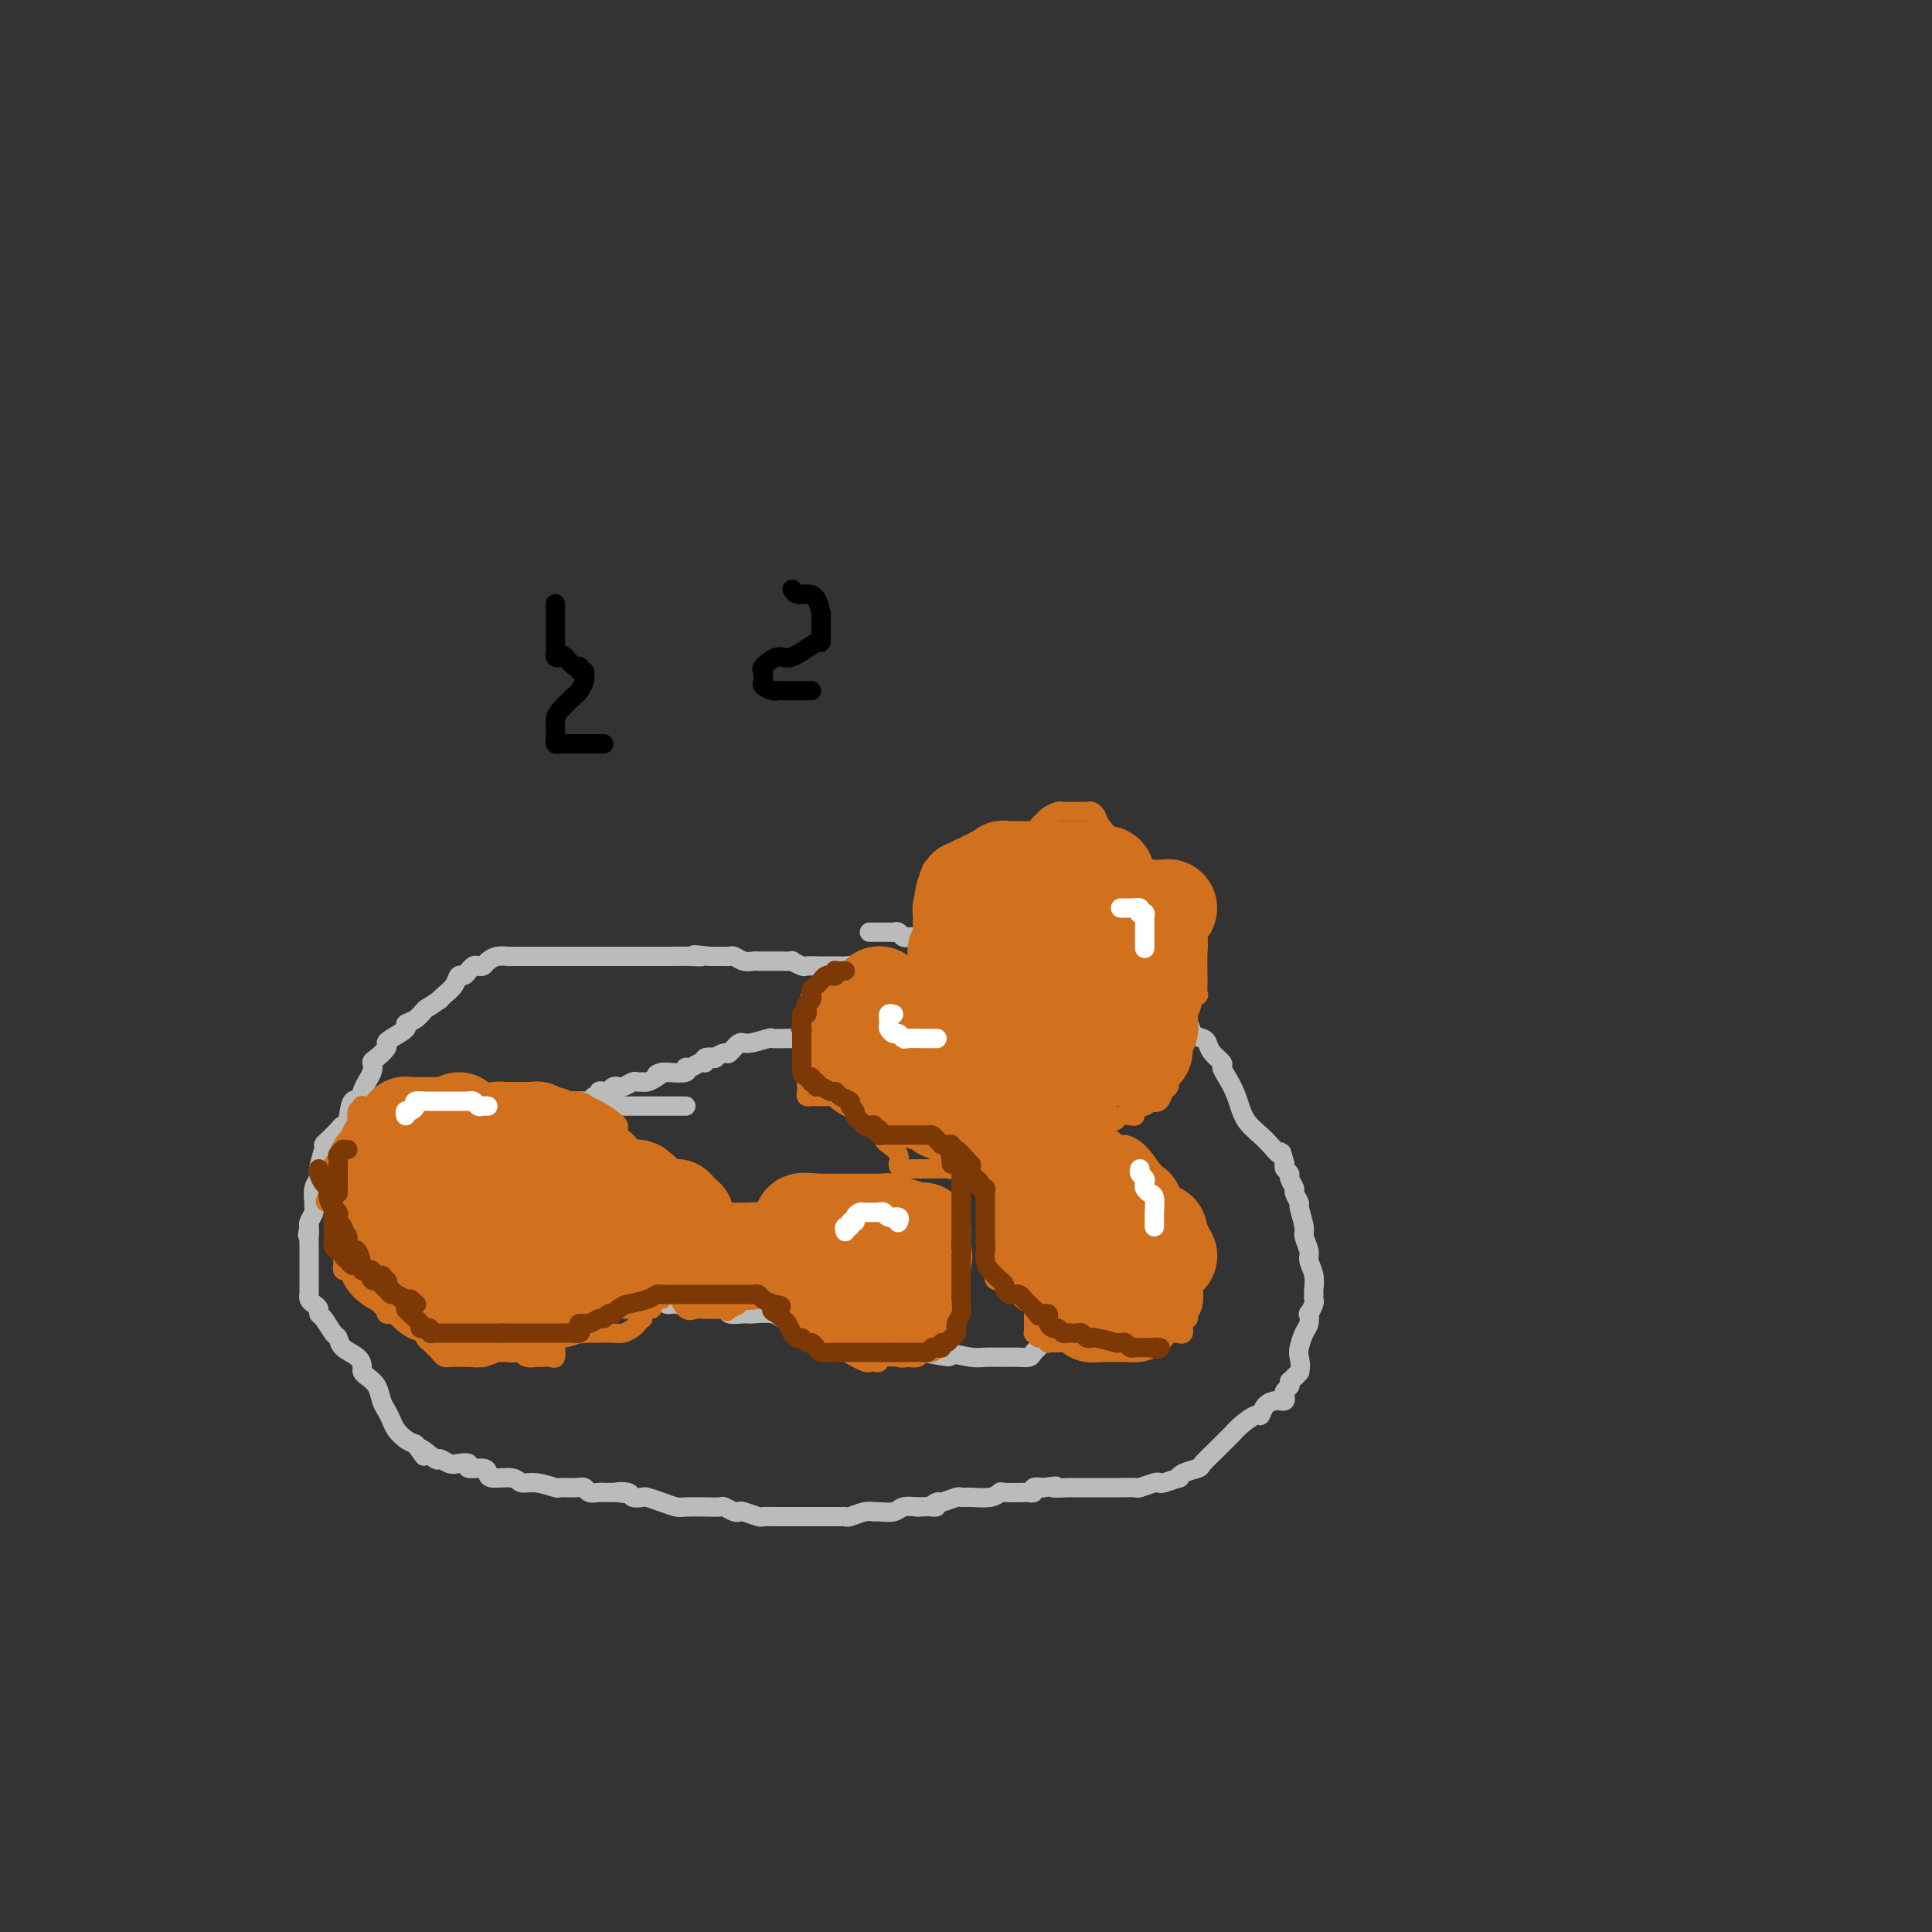 <svg viewBox='0 0 400 400' version='1.1' xmlns='http://www.w3.org/2000/svg' xmlns:xlink='http://www.w3.org/1999/xlink'><rect x="0" y="0" width="400" height="400" fill="#333333" stroke="none"/><g fill='none' stroke='#BABBBB' stroke-width='4' stroke-linecap='round' stroke-linejoin='round'><path d='M180,202c-0.445,0.114 -0.890,0.228 -1,0c-0.110,-0.228 0.116,-0.797 0,-1c-0.116,-0.203 -0.574,-0.040 -1,0c-0.426,0.040 -0.821,-0.042 -1,0c-0.179,0.042 -0.143,0.207 0,0c0.143,-0.207 0.395,-0.788 0,-1c-0.395,-0.212 -1.435,-0.057 -2,0c-0.565,0.057 -0.656,0.015 -1,0c-0.344,-0.015 -0.941,-0.003 -1,0c-0.059,0.003 0.421,-0.003 0,0c-0.421,0.003 -1.743,0.015 -3,0c-1.257,-0.015 -2.449,-0.057 -3,0c-0.551,0.057 -0.462,0.211 -1,0c-0.538,-0.211 -1.702,-0.789 -2,-1c-0.298,-0.211 0.271,-0.057 0,0c-0.271,0.057 -1.382,0.015 -2,0c-0.618,-0.015 -0.743,-0.004 -1,0c-0.257,0.004 -0.645,0.001 -1,0c-0.355,-0.001 -0.675,0.001 -1,0c-0.325,-0.001 -0.654,-0.004 -1,0c-0.346,0.004 -0.708,0.015 -1,0c-0.292,-0.015 -0.512,-0.057 -1,0c-0.488,0.057 -1.243,0.211 -2,0c-0.757,-0.211 -1.515,-0.789 -2,-1c-0.485,-0.211 -0.697,-0.057 -1,0c-0.303,0.057 -0.697,0.015 -1,0c-0.303,-0.015 -0.515,-0.004 -1,0c-0.485,0.004 -1.242,0.002 -2,0'/><path d='M147,198c-5.493,-0.619 -2.726,-0.166 -2,0c0.726,0.166 -0.588,0.044 -2,0c-1.412,-0.044 -2.922,-0.012 -4,0c-1.078,0.012 -1.724,0.003 -2,0c-0.276,-0.003 -0.180,-0.001 -1,0c-0.820,0.001 -2.554,0.000 -4,0c-1.446,-0.000 -2.603,-0.000 -3,0c-0.397,0.000 -0.032,0.000 -1,0c-0.968,-0.000 -3.267,-0.000 -4,0c-0.733,0.000 0.100,0.000 0,0c-0.100,-0.000 -1.132,0.000 -2,0c-0.868,-0.000 -1.571,-0.000 -2,0c-0.429,0.000 -0.583,0.000 -1,0c-0.417,-0.000 -1.097,-0.000 -2,0c-0.903,0.000 -2.030,0.000 -3,0c-0.970,-0.000 -1.782,-0.001 -2,0c-0.218,0.001 0.159,0.003 -1,0c-1.159,-0.003 -3.855,-0.011 -5,0c-1.145,0.011 -0.741,0.042 -1,0c-0.259,-0.042 -1.182,-0.156 -2,0c-0.818,0.156 -1.529,0.582 -2,1c-0.471,0.418 -0.700,0.829 -1,1c-0.300,0.171 -0.672,0.103 -1,0c-0.328,-0.103 -0.613,-0.239 -1,0c-0.387,0.239 -0.876,0.854 -1,1c-0.124,0.146 0.118,-0.179 0,0c-0.118,0.179 -0.595,0.860 -1,1c-0.405,0.140 -0.737,-0.261 -1,0c-0.263,0.261 -0.455,1.186 -1,2c-0.545,0.814 -1.441,1.518 -2,2c-0.559,0.482 -0.779,0.741 -1,1'/><path d='M91,207c-2.450,1.738 -2.576,1.583 -3,2c-0.424,0.417 -1.147,1.407 -2,2c-0.853,0.593 -1.834,0.788 -2,1c-0.166,0.212 0.485,0.442 0,1c-0.485,0.558 -2.106,1.445 -3,2c-0.894,0.555 -1.060,0.780 -1,1c0.060,0.220 0.348,0.436 0,1c-0.348,0.564 -1.331,1.476 -2,2c-0.669,0.524 -1.023,0.658 -1,1c0.023,0.342 0.424,0.890 0,2c-0.424,1.110 -1.672,2.780 -2,4c-0.328,1.220 0.264,1.989 0,2c-0.264,0.011 -1.384,-0.737 -2,0c-0.616,0.737 -0.730,2.958 -1,4c-0.270,1.042 -0.698,0.906 -1,1c-0.302,0.094 -0.477,0.417 -1,1c-0.523,0.583 -1.393,1.427 -2,2c-0.607,0.573 -0.951,0.876 -1,1c-0.049,0.124 0.197,0.068 0,1c-0.197,0.932 -0.838,2.852 -1,4c-0.162,1.148 0.154,1.525 0,2c-0.154,0.475 -0.777,1.048 -1,2c-0.223,0.952 -0.046,2.283 0,3c0.046,0.717 -0.039,0.821 0,1c0.039,0.179 0.203,0.433 0,1c-0.203,0.567 -0.772,1.448 -1,2c-0.228,0.552 -0.114,0.776 0,1'/><path d='M64,254c-0.619,2.972 -0.166,1.402 0,1c0.166,-0.402 0.044,0.363 0,1c-0.044,0.637 -0.012,1.144 0,2c0.012,0.856 0.003,2.060 0,3c-0.003,0.940 -0.001,1.615 0,2c0.001,0.385 0.000,0.481 0,1c-0.000,0.519 -0.001,1.463 0,2c0.001,0.537 0.003,0.669 0,1c-0.003,0.331 -0.011,0.862 0,1c0.011,0.138 0.041,-0.117 0,0c-0.041,0.117 -0.153,0.607 0,1c0.153,0.393 0.569,0.691 1,1c0.431,0.309 0.875,0.631 1,1c0.125,0.369 -0.071,0.784 0,1c0.071,0.216 0.407,0.232 1,1c0.593,0.768 1.441,2.290 2,3c0.559,0.710 0.829,0.610 1,1c0.171,0.390 0.244,1.270 1,2c0.756,0.730 2.195,1.311 3,2c0.805,0.689 0.975,1.487 1,2c0.025,0.513 -0.096,0.742 0,1c0.096,0.258 0.407,0.544 1,1c0.593,0.456 1.468,1.080 2,2c0.532,0.920 0.723,2.134 1,3c0.277,0.866 0.641,1.384 1,2c0.359,0.616 0.715,1.330 1,2c0.285,0.670 0.500,1.296 1,2c0.500,0.704 1.286,1.487 2,2c0.714,0.513 1.357,0.757 2,1'/><path d='M86,299c3.302,4.587 1.058,1.555 1,1c-0.058,-0.555 2.070,1.367 3,2c0.930,0.633 0.663,-0.023 1,0c0.337,0.023 1.277,0.723 2,1c0.723,0.277 1.227,0.129 2,0c0.773,-0.129 1.815,-0.241 2,0c0.185,0.241 -0.487,0.834 0,1c0.487,0.166 2.132,-0.095 3,0c0.868,0.095 0.958,0.546 1,1c0.042,0.454 0.036,0.910 1,1c0.964,0.090 2.897,-0.186 4,0c1.103,0.186 1.377,0.835 2,1c0.623,0.165 1.596,-0.153 3,0c1.404,0.153 3.240,0.777 4,1c0.760,0.223 0.445,0.046 1,0c0.555,-0.046 1.980,0.040 3,0c1.020,-0.040 1.634,-0.207 2,0c0.366,0.207 0.482,0.787 1,1c0.518,0.213 1.438,0.057 2,0c0.562,-0.057 0.767,-0.015 1,0c0.233,0.015 0.495,0.004 1,0c0.505,-0.004 1.252,-0.002 2,0'/><path d='M128,309c3.909,0.480 0.681,0.180 0,0c-0.681,-0.180 1.185,-0.242 2,0c0.815,0.242 0.579,0.787 1,1c0.421,0.213 1.501,0.096 2,0c0.499,-0.096 0.419,-0.169 1,0c0.581,0.169 1.823,0.582 3,1c1.177,0.418 2.289,0.843 3,1c0.711,0.157 1.020,0.046 2,0c0.980,-0.046 2.630,-0.026 4,0c1.370,0.026 2.459,0.059 3,0c0.541,-0.059 0.534,-0.208 1,0c0.466,0.208 1.406,0.774 2,1c0.594,0.226 0.842,0.113 1,0c0.158,-0.113 0.225,-0.226 1,0c0.775,0.226 2.258,0.793 3,1c0.742,0.207 0.744,0.056 1,0c0.256,-0.056 0.766,-0.015 2,0c1.234,0.015 3.193,0.004 4,0c0.807,-0.004 0.461,-0.001 1,0c0.539,0.001 1.962,-0.000 3,0c1.038,0.000 1.691,0.001 2,0c0.309,-0.001 0.274,-0.004 1,0c0.726,0.004 2.212,0.015 3,0c0.788,-0.015 0.878,-0.057 1,0c0.122,0.057 0.277,0.212 1,0c0.723,-0.212 2.013,-0.793 3,-1c0.987,-0.207 1.671,-0.042 2,0c0.329,0.042 0.305,-0.040 1,0c0.695,0.040 2.110,0.203 3,0c0.890,-0.203 1.254,-0.772 2,-1c0.746,-0.228 1.873,-0.114 3,0'/><path d='M190,312c5.728,-0.244 3.548,0.145 3,0c-0.548,-0.145 0.537,-0.824 1,-1c0.463,-0.176 0.305,0.150 1,0c0.695,-0.150 2.243,-0.776 3,-1c0.757,-0.224 0.725,-0.046 1,0c0.275,0.046 0.859,-0.040 2,0c1.141,0.040 2.841,0.207 4,0c1.159,-0.207 1.779,-0.786 2,-1c0.221,-0.214 0.044,-0.061 1,0c0.956,0.061 3.046,0.030 4,0c0.954,-0.030 0.771,-0.060 1,0c0.229,0.060 0.869,0.208 1,0c0.131,-0.208 -0.248,-0.774 0,-1c0.248,-0.226 1.124,-0.113 2,0'/><path d='M216,308c4.293,-0.619 2.024,-0.166 2,0c-0.024,0.166 2.195,0.044 3,0c0.805,-0.044 0.196,-0.012 1,0c0.804,0.012 3.021,0.003 4,0c0.979,-0.003 0.718,0.000 1,0c0.282,-0.000 1.105,-0.004 2,0c0.895,0.004 1.861,0.015 3,0c1.139,-0.015 2.449,-0.055 3,0c0.551,0.055 0.341,0.207 1,0c0.659,-0.207 2.187,-0.773 3,-1c0.813,-0.227 0.912,-0.116 1,0c0.088,0.116 0.164,0.238 1,0c0.836,-0.238 2.432,-0.836 3,-1c0.568,-0.164 0.109,0.104 0,0c-0.109,-0.104 0.132,-0.581 1,-1c0.868,-0.419 2.365,-0.780 3,-1c0.635,-0.220 0.410,-0.299 1,-1c0.590,-0.701 1.997,-2.024 3,-3c1.003,-0.976 1.603,-1.605 2,-2c0.397,-0.395 0.592,-0.557 1,-1c0.408,-0.443 1.030,-1.166 2,-2c0.970,-0.834 2.287,-1.779 3,-2c0.713,-0.221 0.822,0.281 1,0c0.178,-0.281 0.426,-1.346 1,-2c0.574,-0.654 1.473,-0.896 2,-1c0.527,-0.104 0.681,-0.069 1,0c0.319,0.069 0.804,0.173 1,0c0.196,-0.173 0.104,-0.624 0,-1c-0.104,-0.376 -0.220,-0.678 0,-1c0.220,-0.322 0.777,-0.663 1,-1c0.223,-0.337 0.111,-0.668 0,-1'/><path d='M267,286c3.725,-3.303 1.537,-1.560 1,-1c-0.537,0.560 0.578,-0.062 1,-1c0.422,-0.938 0.152,-2.193 0,-3c-0.152,-0.807 -0.185,-1.167 0,-2c0.185,-0.833 0.589,-2.139 1,-3c0.411,-0.861 0.828,-1.277 1,-2c0.172,-0.723 0.099,-1.753 0,-2c-0.099,-0.247 -0.222,0.288 0,0c0.222,-0.288 0.791,-1.399 1,-2c0.209,-0.601 0.057,-0.691 0,-1c-0.057,-0.309 -0.019,-0.835 0,-1c0.019,-0.165 0.020,0.032 0,0c-0.020,-0.032 -0.062,-0.292 0,-1c0.062,-0.708 0.228,-1.864 0,-3c-0.228,-1.136 -0.850,-2.252 -1,-3c-0.150,-0.748 0.171,-1.127 0,-2c-0.171,-0.873 -0.835,-2.241 -1,-3c-0.165,-0.759 0.167,-0.909 0,-2c-0.167,-1.091 -0.833,-3.122 -1,-4c-0.167,-0.878 0.167,-0.602 0,-1c-0.167,-0.398 -0.833,-1.469 -1,-2c-0.167,-0.531 0.165,-0.524 0,-1c-0.165,-0.476 -0.828,-1.437 -1,-2c-0.172,-0.563 0.146,-0.729 0,-1c-0.146,-0.271 -0.756,-0.649 -1,-1c-0.244,-0.351 -0.122,-0.676 0,-1'/><path d='M266,241c-1.031,-3.876 -0.608,-2.067 -1,-2c-0.392,0.067 -1.598,-1.607 -3,-3c-1.402,-1.393 -3.001,-2.505 -4,-4c-0.999,-1.495 -1.399,-3.373 -2,-5c-0.601,-1.627 -1.404,-3.003 -2,-4c-0.596,-0.997 -0.985,-1.615 -1,-2c-0.015,-0.385 0.343,-0.536 0,-1c-0.343,-0.464 -1.386,-1.243 -2,-2c-0.614,-0.757 -0.797,-1.494 -1,-2c-0.203,-0.506 -0.425,-0.781 -1,-1c-0.575,-0.219 -1.502,-0.384 -2,-1c-0.498,-0.616 -0.565,-1.685 -1,-2c-0.435,-0.315 -1.236,0.124 -2,0c-0.764,-0.124 -1.490,-0.812 -2,-1c-0.510,-0.188 -0.803,0.123 -1,0c-0.197,-0.123 -0.299,-0.681 -1,-1c-0.701,-0.319 -2.001,-0.400 -3,-1c-0.999,-0.600 -1.695,-1.719 -2,-2c-0.305,-0.281 -0.218,0.276 -1,0c-0.782,-0.276 -2.433,-1.384 -3,-2c-0.567,-0.616 -0.049,-0.741 0,-1c0.049,-0.259 -0.370,-0.652 -1,-1c-0.630,-0.348 -1.470,-0.653 -2,-1c-0.530,-0.347 -0.751,-0.738 -1,-1c-0.249,-0.262 -0.526,-0.396 -1,-1c-0.474,-0.604 -1.146,-1.678 -2,-2c-0.854,-0.322 -1.889,0.110 -2,0c-0.111,-0.110 0.701,-0.760 0,-1c-0.701,-0.240 -2.915,-0.068 -4,0c-1.085,0.068 -1.043,0.034 -1,0'/><path d='M217,197c-4.524,-2.276 -1.334,-0.467 -1,0c0.334,0.467 -2.186,-0.410 -3,-1c-0.814,-0.590 0.080,-0.894 0,-1c-0.080,-0.106 -1.133,-0.014 -2,0c-0.867,0.014 -1.547,-0.049 -2,0c-0.453,0.049 -0.678,0.209 -1,0c-0.322,-0.209 -0.741,-0.788 -1,-1c-0.259,-0.212 -0.358,-0.057 -1,0c-0.642,0.057 -1.828,0.015 -2,0c-0.172,-0.015 0.670,-0.004 0,0c-0.670,0.004 -2.853,0.001 -4,0c-1.147,-0.001 -1.258,-0.000 -2,0c-0.742,0.000 -2.115,0.000 -3,0c-0.885,-0.000 -1.284,-0.000 -2,0c-0.716,0.000 -1.750,0.001 -2,0c-0.250,-0.001 0.284,-0.004 0,0c-0.284,0.004 -1.386,0.015 -2,0c-0.614,-0.015 -0.741,-0.057 -1,0c-0.259,0.057 -0.652,0.211 -1,0c-0.348,-0.211 -0.653,-0.789 -1,-1c-0.347,-0.211 -0.737,-0.057 -1,0c-0.263,0.057 -0.400,0.015 -1,0c-0.600,-0.015 -1.664,-0.004 -2,0c-0.336,0.004 0.054,0.001 0,0c-0.054,-0.001 -0.553,-0.000 -1,0c-0.447,0.000 -0.842,0.000 -1,0c-0.158,-0.000 -0.079,-0.000 0,0'/><path d='M142,229c-0.753,0.000 -1.506,0.000 -2,0c-0.494,-0.000 -0.727,-0.000 -1,0c-0.273,0.000 -0.584,0.000 -1,0c-0.416,-0.000 -0.938,-0.000 -1,0c-0.062,0.000 0.335,0.000 0,0c-0.335,-0.000 -1.403,-0.000 -2,0c-0.597,0.000 -0.723,0.000 -1,0c-0.277,-0.000 -0.705,-0.000 -1,0c-0.295,0.000 -0.456,0.000 -1,0c-0.544,-0.000 -1.469,-0.000 -2,0c-0.531,0.000 -0.667,0.000 -1,0c-0.333,-0.000 -0.864,-0.001 -1,0c-0.136,0.001 0.122,0.004 0,0c-0.122,-0.004 -0.625,-0.016 -1,0c-0.375,0.016 -0.622,0.060 -1,0c-0.378,-0.060 -0.886,-0.223 -1,0c-0.114,0.223 0.166,0.833 0,1c-0.166,0.167 -0.779,-0.109 -1,0c-0.221,0.109 -0.049,0.602 0,1c0.049,0.398 -0.025,0.702 0,1c0.025,0.298 0.147,0.592 0,1c-0.147,0.408 -0.565,0.932 -1,1c-0.435,0.068 -0.887,-0.319 -1,0c-0.113,0.319 0.114,1.343 0,2c-0.114,0.657 -0.569,0.946 -1,1c-0.431,0.054 -0.837,-0.127 -1,0c-0.163,0.127 -0.081,0.564 0,1'/><path d='M120,238c-0.929,1.343 -0.253,0.202 0,0c0.253,-0.202 0.082,0.537 0,1c-0.082,0.463 -0.074,0.652 0,1c0.074,0.348 0.216,0.857 0,1c-0.216,0.143 -0.790,-0.079 -1,0c-0.210,0.079 -0.056,0.459 0,1c0.056,0.541 0.015,1.244 0,2c-0.015,0.756 -0.004,1.564 0,2c0.004,0.436 0.000,0.498 0,1c-0.000,0.502 0.004,1.444 0,2c-0.004,0.556 -0.015,0.726 0,1c0.015,0.274 0.055,0.652 0,1c-0.055,0.348 -0.207,0.667 0,1c0.207,0.333 0.772,0.681 1,1c0.228,0.319 0.118,0.610 0,1c-0.118,0.390 -0.243,0.879 0,1c0.243,0.121 0.853,-0.126 1,0c0.147,0.126 -0.168,0.624 0,1c0.168,0.376 0.818,0.631 1,1c0.182,0.369 -0.106,0.852 0,1c0.106,0.148 0.606,-0.038 1,1c0.394,1.038 0.684,3.300 1,4c0.316,0.700 0.660,-0.163 1,0c0.340,0.163 0.676,1.350 1,2c0.324,0.650 0.635,0.762 1,1c0.365,0.238 0.783,0.602 1,1c0.217,0.398 0.233,0.828 1,1c0.767,0.172 2.283,0.085 3,0c0.717,-0.085 0.633,-0.167 1,0c0.367,0.167 1.183,0.584 2,1'/><path d='M135,269c2.114,0.863 1.900,0.021 2,0c0.100,-0.021 0.516,0.779 1,1c0.484,0.221 1.037,-0.137 2,0c0.963,0.137 2.337,0.769 3,1c0.663,0.231 0.617,0.061 1,0c0.383,-0.061 1.196,-0.013 2,0c0.804,0.013 1.599,-0.011 2,0c0.401,0.011 0.409,0.055 1,0c0.591,-0.055 1.766,-0.211 2,0c0.234,0.211 -0.474,0.787 0,1c0.474,0.213 2.130,0.061 3,0c0.870,-0.061 0.956,-0.031 1,0c0.044,0.031 0.047,0.065 1,0c0.953,-0.065 2.855,-0.228 4,0c1.145,0.228 1.533,0.849 2,1c0.467,0.151 1.015,-0.166 2,0c0.985,0.166 2.409,0.815 3,1c0.591,0.185 0.351,-0.094 1,0c0.649,0.094 2.187,0.560 3,1c0.813,0.440 0.901,0.853 1,1c0.099,0.147 0.208,0.029 1,0c0.792,-0.029 2.268,0.031 3,0c0.732,-0.031 0.722,-0.152 1,0c0.278,0.152 0.844,0.577 2,1c1.156,0.423 2.900,0.845 4,1c1.100,0.155 1.554,0.045 2,0c0.446,-0.045 0.882,-0.023 1,0c0.118,0.023 -0.082,0.047 0,0c0.082,-0.047 0.445,-0.167 1,0c0.555,0.167 1.301,0.619 2,1c0.699,0.381 1.349,0.690 2,1'/><path d='M191,280c9.291,1.718 4.519,0.513 3,0c-1.519,-0.513 0.216,-0.334 2,0c1.784,0.334 3.616,0.821 5,1c1.384,0.179 2.320,0.048 3,0c0.680,-0.048 1.103,-0.012 2,0c0.897,0.012 2.267,0.001 3,0c0.733,-0.001 0.829,0.008 1,0c0.171,-0.008 0.417,-0.034 1,0c0.583,0.034 1.505,0.128 2,0c0.495,-0.128 0.565,-0.476 1,-1c0.435,-0.524 1.236,-1.223 2,-2c0.764,-0.777 1.490,-1.633 2,-2c0.510,-0.367 0.804,-0.245 1,0c0.196,0.245 0.293,0.613 1,0c0.707,-0.613 2.025,-2.206 3,-3c0.975,-0.794 1.609,-0.790 2,-1c0.391,-0.210 0.540,-0.634 1,-1c0.460,-0.366 1.232,-0.675 2,-1c0.768,-0.325 1.533,-0.666 2,-1c0.467,-0.334 0.637,-0.659 1,-1c0.363,-0.341 0.920,-0.697 1,-1c0.080,-0.303 -0.318,-0.552 0,-1c0.318,-0.448 1.353,-1.093 2,-2c0.647,-0.907 0.905,-2.076 1,-3c0.095,-0.924 0.025,-1.604 0,-2c-0.025,-0.396 -0.007,-0.508 0,-1c0.007,-0.492 0.002,-1.363 0,-2c-0.002,-0.637 -0.001,-1.039 0,-2c0.001,-0.961 0.000,-2.480 0,-4'/><path d='M235,250c0.291,-2.942 -0.482,-1.797 -1,-2c-0.518,-0.203 -0.780,-1.754 -1,-2c-0.220,-0.246 -0.399,0.814 -1,0c-0.601,-0.814 -1.624,-3.500 -2,-5c-0.376,-1.500 -0.104,-1.813 -2,-4c-1.896,-2.187 -5.961,-6.246 -8,-8c-2.039,-1.754 -2.052,-1.202 -2,-1c0.052,0.202 0.170,0.055 0,0c-0.170,-0.055 -0.626,-0.018 -1,0c-0.374,0.018 -0.664,0.019 -1,0c-0.336,-0.019 -0.719,-0.057 -1,0c-0.281,0.057 -0.461,0.208 -1,0c-0.539,-0.208 -1.436,-0.774 -2,-1c-0.564,-0.226 -0.793,-0.112 -1,0c-0.207,0.112 -0.392,0.224 -1,0c-0.608,-0.224 -1.640,-0.782 -2,-1c-0.360,-0.218 -0.049,-0.097 0,0c0.049,0.097 -0.164,0.170 -1,0c-0.836,-0.170 -2.294,-0.582 -3,-1c-0.706,-0.418 -0.659,-0.843 -1,-1c-0.341,-0.157 -1.068,-0.046 -2,0c-0.932,0.046 -2.067,0.027 -3,0c-0.933,-0.027 -1.664,-0.063 -2,0c-0.336,0.063 -0.279,0.224 -1,0c-0.721,-0.224 -2.221,-0.834 -3,-1c-0.779,-0.166 -0.838,0.110 -1,0c-0.162,-0.110 -0.428,-0.607 -1,-1c-0.572,-0.393 -1.449,-0.684 -2,-1c-0.551,-0.316 -0.775,-0.658 -1,-1'/><path d='M187,220c-5.302,-1.616 -2.057,-1.155 -1,-1c1.057,0.155 -0.074,0.004 -1,0c-0.926,-0.004 -1.646,0.139 -2,0c-0.354,-0.139 -0.341,-0.559 -1,-1c-0.659,-0.441 -1.989,-0.902 -3,-1c-1.011,-0.098 -1.703,0.166 -2,0c-0.297,-0.166 -0.198,-0.762 -1,-1c-0.802,-0.238 -2.505,-0.116 -3,0c-0.495,0.116 0.218,0.227 0,0c-0.218,-0.227 -1.368,-0.793 -2,-1c-0.632,-0.207 -0.745,-0.055 -1,0c-0.255,0.055 -0.651,0.015 -1,0c-0.349,-0.015 -0.651,-0.004 -1,0c-0.349,0.004 -0.745,-0.000 -1,0c-0.255,0.000 -0.369,0.004 -1,0c-0.631,-0.004 -1.779,-0.017 -3,0c-1.221,0.017 -2.516,0.065 -3,0c-0.484,-0.065 -0.156,-0.243 -1,0c-0.844,0.243 -2.861,0.906 -4,1c-1.139,0.094 -1.399,-0.381 -2,0c-0.601,0.381 -1.542,1.618 -2,2c-0.458,0.382 -0.434,-0.090 -1,0c-0.566,0.090 -1.723,0.741 -2,1c-0.277,0.259 0.326,0.126 0,0c-0.326,-0.126 -1.580,-0.245 -2,0c-0.420,0.245 -0.004,0.854 0,1c0.004,0.146 -0.402,-0.171 -1,0c-0.598,0.171 -1.387,0.829 -2,1c-0.613,0.171 -1.050,-0.146 -1,0c0.050,0.146 0.586,0.756 0,1c-0.586,0.244 -2.293,0.122 -4,0'/><path d='M138,222c-3.597,1.038 -1.590,0.135 -1,0c0.590,-0.135 -0.237,0.500 -1,1c-0.763,0.500 -1.460,0.865 -2,1c-0.540,0.135 -0.922,0.040 -1,0c-0.078,-0.040 0.147,-0.025 0,0c-0.147,0.025 -0.665,0.059 -1,0c-0.335,-0.059 -0.485,-0.213 -1,0c-0.515,0.213 -1.395,0.793 -2,1c-0.605,0.207 -0.935,0.042 -1,0c-0.065,-0.042 0.136,0.040 0,0c-0.136,-0.040 -0.610,-0.203 -1,0c-0.390,0.203 -0.696,0.771 -1,1c-0.304,0.229 -0.606,0.118 -1,0c-0.394,-0.118 -0.879,-0.242 -1,0c-0.121,0.242 0.121,0.849 0,1c-0.121,0.151 -0.607,-0.156 -1,0c-0.393,0.156 -0.693,0.774 -1,1c-0.307,0.226 -0.621,0.061 -1,0c-0.379,-0.061 -0.823,-0.017 -1,0c-0.177,0.017 -0.089,0.009 0,0'/></g>
<g fill='none' stroke='#D2711D' stroke-width='4' stroke-linecap='round' stroke-linejoin='round'><path d='M71,260c-0.006,0.340 -0.013,0.679 0,1c0.013,0.321 0.045,0.622 0,1c-0.045,0.378 -0.166,0.833 0,1c0.166,0.167 0.618,0.045 1,0c0.382,-0.045 0.693,-0.012 1,0c0.307,0.012 0.611,0.003 1,0c0.389,-0.003 0.863,-0.001 1,0c0.137,0.001 -0.065,-0.001 0,0c0.065,0.001 0.396,0.003 1,0c0.604,-0.003 1.482,-0.011 2,0c0.518,0.011 0.678,0.041 1,0c0.322,-0.041 0.806,-0.155 1,0c0.194,0.155 0.097,0.577 0,1'/><path d='M80,264c1.392,0.333 0.373,0.665 0,1c-0.373,0.335 -0.100,0.672 0,1c0.100,0.328 0.027,0.647 0,1c-0.027,0.353 -0.008,0.739 0,1c0.008,0.261 0.005,0.396 0,1c-0.005,0.604 -0.012,1.679 0,2c0.012,0.321 0.045,-0.110 0,0c-0.045,0.110 -0.166,0.760 0,1c0.166,0.240 0.618,0.068 1,0c0.382,-0.068 0.694,-0.032 1,0c0.306,0.032 0.607,0.061 1,0c0.393,-0.061 0.879,-0.212 1,0c0.121,0.212 -0.121,0.788 0,1c0.121,0.212 0.607,0.060 1,0c0.393,-0.060 0.693,-0.026 1,0c0.307,0.026 0.621,0.046 1,0c0.379,-0.046 0.823,-0.156 1,0c0.177,0.156 0.089,0.578 0,1'/><path d='M88,274c1.234,0.643 0.320,0.750 0,1c-0.320,0.250 -0.044,0.644 0,1c0.044,0.356 -0.143,0.673 0,1c0.143,0.327 0.617,0.662 1,1c0.383,0.338 0.675,0.679 1,1c0.325,0.321 0.682,0.622 1,1c0.318,0.378 0.596,0.833 1,1c0.404,0.167 0.933,0.045 1,0c0.067,-0.045 -0.330,-0.012 0,0c0.330,0.012 1.385,0.003 2,0c0.615,-0.003 0.791,0.000 1,0c0.209,-0.000 0.452,-0.004 1,0c0.548,0.004 1.400,0.014 2,0c0.600,-0.014 0.949,-0.053 1,0c0.051,0.053 -0.197,0.199 0,0c0.197,-0.199 0.840,-0.741 1,-1c0.160,-0.259 -0.163,-0.234 0,-1c0.163,-0.766 0.813,-2.322 1,-3c0.187,-0.678 -0.089,-0.480 0,0c0.089,0.480 0.545,1.240 1,2'/><path d='M103,278c2.106,-0.220 1.873,0.729 2,1c0.127,0.271 0.616,-0.138 1,0c0.384,0.138 0.663,0.821 1,1c0.337,0.179 0.733,-0.148 1,0c0.267,0.148 0.404,0.771 1,1c0.596,0.229 1.652,0.063 2,0c0.348,-0.063 -0.012,-0.024 0,0c0.012,0.024 0.395,0.031 1,0c0.605,-0.031 1.433,-0.102 2,0c0.567,0.102 0.874,0.377 1,0c0.126,-0.377 0.073,-1.406 0,-2c-0.073,-0.594 -0.164,-0.751 0,-1c0.164,-0.249 0.583,-0.588 1,-1c0.417,-0.412 0.833,-0.896 1,-1c0.167,-0.104 0.086,0.172 0,0c-0.086,-0.172 -0.178,-0.792 0,-1c0.178,-0.208 0.625,-0.004 1,0c0.375,0.004 0.678,-0.191 1,0c0.322,0.191 0.663,0.769 1,1c0.337,0.231 0.668,0.116 1,0'/><path d='M121,276c1.264,-0.001 2.422,-0.003 3,0c0.578,0.003 0.574,0.012 1,0c0.426,-0.012 1.281,-0.046 2,0c0.719,0.046 1.303,0.171 2,0c0.697,-0.171 1.506,-0.637 2,-1c0.494,-0.363 0.671,-0.623 1,-1c0.329,-0.377 0.810,-0.871 1,-1c0.190,-0.129 0.089,0.106 0,0c-0.089,-0.106 -0.165,-0.554 0,-1c0.165,-0.446 0.570,-0.889 1,-1c0.430,-0.111 0.886,0.111 1,0c0.114,-0.111 -0.113,-0.555 0,-1c0.113,-0.445 0.566,-0.892 1,-1c0.434,-0.108 0.851,0.122 1,0c0.149,-0.122 0.032,-0.595 0,-1c-0.032,-0.405 0.023,-0.742 0,-1c-0.023,-0.258 -0.122,-0.436 0,-1c0.122,-0.564 0.466,-1.513 1,-2c0.534,-0.487 1.256,-0.512 2,-1c0.744,-0.488 1.508,-1.439 2,-2c0.492,-0.561 0.712,-0.732 1,-1c0.288,-0.268 0.644,-0.634 1,-1'/><path d='M144,259c2.236,-2.303 1.325,-0.061 1,0c-0.325,0.061 -0.065,-2.058 0,-3c0.065,-0.942 -0.064,-0.706 0,-1c0.064,-0.294 0.322,-1.117 0,-2c-0.322,-0.883 -1.224,-1.826 -2,-3c-0.776,-1.174 -1.426,-2.580 -2,-3c-0.574,-0.420 -1.071,0.146 -2,-1c-0.929,-1.146 -2.290,-4.005 -3,-5c-0.710,-0.995 -0.767,-0.127 -1,0c-0.233,0.127 -0.640,-0.488 -1,-1c-0.360,-0.512 -0.674,-0.922 -1,-1c-0.326,-0.078 -0.666,0.176 -1,0c-0.334,-0.176 -0.664,-0.783 -1,-1c-0.336,-0.217 -0.678,-0.044 -1,0c-0.322,0.044 -0.622,-0.040 -1,0c-0.378,0.040 -0.832,0.203 -1,0c-0.168,-0.203 -0.048,-0.772 0,-1c0.048,-0.228 0.024,-0.114 0,0'/><path d='M128,237c-2.011,-1.725 -0.539,-1.037 0,-1c0.539,0.037 0.145,-0.578 0,-1c-0.145,-0.422 -0.040,-0.651 0,-1c0.040,-0.349 0.015,-0.818 0,-1c-0.015,-0.182 -0.021,-0.076 0,0c0.021,0.076 0.067,0.122 0,0c-0.067,-0.122 -0.249,-0.411 -1,-1c-0.751,-0.589 -2.071,-1.478 -3,-2c-0.929,-0.522 -1.466,-0.676 -2,-1c-0.534,-0.324 -1.064,-0.819 -2,-1c-0.936,-0.181 -2.278,-0.048 -3,0c-0.722,0.048 -0.824,0.013 -1,0c-0.176,-0.013 -0.424,-0.003 -1,0c-0.576,0.003 -1.479,-0.000 -2,0c-0.521,0.000 -0.660,0.004 -1,0c-0.340,-0.004 -0.880,-0.016 -1,0c-0.120,0.016 0.179,0.059 0,0c-0.179,-0.059 -0.836,-0.222 -1,0c-0.164,0.222 0.166,0.828 0,1c-0.166,0.172 -0.829,-0.089 -1,0c-0.171,0.089 0.150,0.529 0,1c-0.150,0.471 -0.771,0.973 -1,1c-0.229,0.027 -0.065,-0.421 0,-1c0.065,-0.579 0.033,-1.290 0,-2'/><path d='M108,228c0.062,-0.480 0.218,-0.181 0,0c-0.218,0.181 -0.809,0.245 -1,0c-0.191,-0.245 0.018,-0.798 -1,-1c-1.018,-0.202 -3.263,-0.054 -4,0c-0.737,0.054 0.034,0.015 0,0c-0.034,-0.015 -0.872,-0.004 -2,0c-1.128,0.004 -2.545,0.001 -3,0c-0.455,-0.001 0.050,-0.000 0,0c-0.050,0.000 -0.657,-0.000 -1,0c-0.343,0.000 -0.421,0.000 -1,0c-0.579,-0.000 -1.659,-0.001 -2,0c-0.341,0.001 0.058,0.004 0,0c-0.058,-0.004 -0.574,-0.017 -1,0c-0.426,0.017 -0.761,0.062 -1,0c-0.239,-0.062 -0.383,-0.230 -1,0c-0.617,0.230 -1.706,0.860 -2,1c-0.294,0.140 0.206,-0.209 0,0c-0.206,0.209 -1.117,0.978 -2,2c-0.883,1.022 -1.739,2.298 -2,3c-0.261,0.702 0.074,0.829 0,1c-0.074,0.171 -0.556,0.386 -1,1c-0.444,0.614 -0.850,1.627 -1,2c-0.150,0.373 -0.043,0.107 0,0c0.043,-0.107 0.021,-0.053 0,0'/><path d='M82,237c-1.282,1.413 -0.488,-0.055 0,-1c0.488,-0.945 0.668,-1.367 1,-2c0.332,-0.633 0.814,-1.476 1,-2c0.186,-0.524 0.075,-0.729 0,-1c-0.075,-0.271 -0.114,-0.609 0,-1c0.114,-0.391 0.383,-0.837 0,-1c-0.383,-0.163 -1.416,-0.044 -2,0c-0.584,0.044 -0.720,0.012 -1,0c-0.280,-0.012 -0.706,-0.003 -1,0c-0.294,0.003 -0.457,-0.000 -1,0c-0.543,0.000 -1.465,0.005 -2,0c-0.535,-0.005 -0.683,-0.018 -1,0c-0.317,0.018 -0.803,0.069 -1,0c-0.197,-0.069 -0.105,-0.257 0,0c0.105,0.257 0.221,0.959 0,1c-0.221,0.041 -0.781,-0.580 -1,0c-0.219,0.580 -0.096,2.361 0,3c0.096,0.639 0.166,0.135 0,0c-0.166,-0.135 -0.569,0.100 -1,1c-0.431,0.900 -0.890,2.465 -1,3c-0.110,0.535 0.128,0.042 0,0c-0.128,-0.042 -0.622,0.369 -1,1c-0.378,0.631 -0.641,1.482 -1,2c-0.359,0.518 -0.814,0.702 -1,1c-0.186,0.298 -0.102,0.710 0,1c0.102,0.290 0.223,0.459 0,1c-0.223,0.541 -0.791,1.453 -1,2c-0.209,0.547 -0.060,0.728 0,1c0.060,0.272 0.030,0.636 0,1'/><path d='M68,247c-1.244,3.022 -0.356,1.578 0,1c0.356,-0.578 0.178,-0.289 0,0'/><path d='M146,251c-0.058,0.000 -0.117,0.000 0,0c0.117,0.000 0.409,0.000 1,0c0.591,-0.000 1.482,0.000 2,0c0.518,0.000 0.664,0.000 1,0c0.336,0.000 0.863,0.000 1,0c0.137,0.000 -0.117,0.000 0,0c0.117,-0.000 0.605,0.000 1,0c0.395,0.000 0.697,0.000 1,0c0.303,0.000 0.606,-0.000 1,0c0.394,0.000 0.879,0.000 1,0c0.121,0.000 -0.122,-0.000 0,0c0.122,0.000 0.610,0.000 1,0c0.390,0.000 0.682,0.000 1,0c0.318,0.000 0.663,0.000 1,0c0.337,0.000 0.668,-0.000 1,0c0.332,0.000 0.666,-0.000 1,0c0.334,0.000 0.667,-0.000 1,0c0.333,0.000 0.667,0.000 1,0'/><path d='M162,251c2.638,0.000 1.232,0.000 1,0c-0.232,-0.000 0.711,-0.000 1,0c0.289,0.000 -0.077,0.001 0,0c0.077,-0.001 0.595,-0.004 1,0c0.405,0.004 0.696,0.015 1,0c0.304,-0.015 0.621,-0.057 1,0c0.379,0.057 0.818,0.211 1,0c0.182,-0.211 0.105,-0.788 0,-1c-0.105,-0.212 -0.240,-0.061 0,0c0.240,0.061 0.853,0.031 1,0c0.147,-0.031 -0.172,-0.065 0,0c0.172,0.065 0.833,0.227 1,0c0.167,-0.227 -0.162,-0.845 0,-1c0.162,-0.155 0.813,0.151 1,0c0.187,-0.151 -0.092,-0.758 0,-1c0.092,-0.242 0.553,-0.117 1,0c0.447,0.117 0.880,0.228 1,0c0.120,-0.228 -0.074,-0.793 0,-1c0.074,-0.207 0.415,-0.056 1,0c0.585,0.056 1.413,0.015 2,0c0.587,-0.015 0.932,-0.006 1,0c0.068,0.006 -0.140,0.009 0,0c0.140,-0.009 0.630,-0.031 1,0c0.370,0.031 0.621,0.116 1,0c0.379,-0.116 0.885,-0.434 1,0c0.115,0.434 -0.162,1.618 0,2c0.162,0.382 0.762,-0.039 1,0c0.238,0.039 0.115,0.536 0,1c-0.115,0.464 -0.223,0.894 0,1c0.223,0.106 0.778,-0.113 1,0c0.222,0.113 0.111,0.556 0,1'/><path d='M182,252c0.591,0.774 0.568,0.207 1,0c0.432,-0.207 1.320,-0.056 2,0c0.680,0.056 1.152,0.015 2,0c0.848,-0.015 2.073,-0.006 3,0c0.927,0.006 1.555,0.009 2,0c0.445,-0.009 0.708,-0.028 1,0c0.292,0.028 0.614,0.105 1,0c0.386,-0.105 0.834,-0.393 1,0c0.166,0.393 0.048,1.465 0,2c-0.048,0.535 -0.027,0.531 0,1c0.027,0.469 0.060,1.409 0,2c-0.060,0.591 -0.212,0.833 0,1c0.212,0.167 0.789,0.259 1,1c0.211,0.741 0.056,2.129 0,3c-0.056,0.871 -0.014,1.223 0,1c0.014,-0.223 -0.000,-1.020 0,0c0.000,1.020 0.015,3.859 0,5c-0.015,1.141 -0.060,0.585 0,1c0.060,0.415 0.223,1.799 0,3c-0.223,1.201 -0.833,2.217 -1,3c-0.167,0.783 0.110,1.333 0,2c-0.110,0.667 -0.606,1.450 -1,2c-0.394,0.550 -0.686,0.866 -1,1c-0.314,0.134 -0.651,0.088 -1,0c-0.349,-0.088 -0.709,-0.216 -1,0c-0.291,0.216 -0.512,0.776 -1,1c-0.488,0.224 -1.244,0.112 -2,0'/><path d='M188,281c-1.427,0.305 -1.993,0.068 -2,0c-0.007,-0.068 0.545,0.034 0,0c-0.545,-0.034 -2.185,-0.203 -3,0c-0.815,0.203 -0.803,0.778 -1,1c-0.197,0.222 -0.601,0.091 -1,0c-0.399,-0.091 -0.792,-0.144 -1,0c-0.208,0.144 -0.232,0.483 -3,-1c-2.768,-1.483 -8.282,-4.790 -11,-7c-2.718,-2.210 -2.641,-3.324 -3,-4c-0.359,-0.676 -1.156,-0.915 -2,-2c-0.844,-1.085 -1.736,-3.016 -2,-4c-0.264,-0.984 0.101,-1.021 0,-1c-0.101,0.021 -0.667,0.100 -1,0c-0.333,-0.100 -0.432,-0.378 -1,0c-0.568,0.378 -1.607,1.411 -2,2c-0.393,0.589 -0.142,0.735 0,1c0.142,0.265 0.176,0.648 0,1c-0.176,0.352 -0.563,0.672 -1,1c-0.437,0.328 -0.925,0.665 -1,1c-0.075,0.335 0.264,0.667 0,1c-0.264,0.333 -1.132,0.666 -2,1'/><path d='M151,271c-1.191,1.083 -0.168,0.290 0,0c0.168,-0.290 -0.518,-0.078 -1,0c-0.482,0.078 -0.758,0.020 -1,0c-0.242,-0.020 -0.449,-0.002 -1,0c-0.551,0.002 -1.447,-0.011 -2,0c-0.553,0.011 -0.765,0.046 -1,0c-0.235,-0.046 -0.494,-0.173 -1,0c-0.506,0.173 -1.260,0.646 -2,0c-0.740,-0.646 -1.466,-2.411 -2,-3c-0.534,-0.589 -0.875,-0.000 -1,0c-0.125,0.000 -0.033,-0.588 0,-1c0.033,-0.412 0.009,-0.650 0,-1c-0.009,-0.350 -0.003,-0.814 0,-1c0.003,-0.186 0.001,-0.093 0,0'/><path d='M193,194c-0.000,-0.120 -0.000,-0.241 0,-1c0.000,-0.759 0.000,-2.158 0,-3c-0.000,-0.842 -0.000,-1.129 0,-2c0.000,-0.871 0.000,-2.328 0,-3c-0.000,-0.672 -0.001,-0.559 0,-1c0.001,-0.441 0.003,-1.438 0,-2c-0.003,-0.562 -0.011,-0.691 0,-1c0.011,-0.309 0.041,-0.800 0,-1c-0.041,-0.200 -0.153,-0.109 0,0c0.153,0.109 0.569,0.237 1,0c0.431,-0.237 0.875,-0.838 1,-1c0.125,-0.162 -0.069,0.114 0,0c0.069,-0.114 0.400,-0.619 1,-1c0.600,-0.381 1.469,-0.638 2,-1c0.531,-0.362 0.723,-0.829 1,-1c0.277,-0.171 0.637,-0.045 1,0c0.363,0.045 0.727,0.011 1,0c0.273,-0.011 0.455,0.001 1,0c0.545,-0.001 1.455,-0.015 2,0c0.545,0.015 0.727,0.060 1,0c0.273,-0.060 0.637,-0.223 1,0c0.363,0.223 0.724,0.833 1,1c0.276,0.167 0.466,-0.110 1,0c0.534,0.110 1.413,0.607 2,1c0.587,0.393 0.882,0.684 1,1c0.118,0.316 0.059,0.658 0,1'/><path d='M211,180c1.041,0.595 0.142,0.082 0,0c-0.142,-0.082 0.473,0.266 1,0c0.527,-0.266 0.966,-1.146 1,-2c0.034,-0.854 -0.338,-1.683 0,-3c0.338,-1.317 1.385,-3.124 2,-4c0.615,-0.876 0.799,-0.823 1,-1c0.201,-0.177 0.421,-0.583 1,-1c0.579,-0.417 1.517,-0.844 2,-1c0.483,-0.156 0.511,-0.042 1,0c0.489,0.042 1.440,0.010 2,0c0.560,-0.010 0.728,-0.000 1,0c0.272,0.000 0.648,-0.010 1,0c0.352,0.010 0.680,0.040 1,0c0.320,-0.040 0.633,-0.151 1,0c0.367,0.151 0.790,0.564 1,1c0.210,0.436 0.207,0.895 1,2c0.793,1.105 2.380,2.856 3,4c0.620,1.144 0.271,1.683 0,2c-0.271,0.317 -0.465,0.414 0,1c0.465,0.586 1.589,1.663 2,2c0.411,0.337 0.110,-0.064 0,0c-0.110,0.064 -0.030,0.594 0,1c0.030,0.406 0.008,0.687 0,1c-0.008,0.313 -0.004,0.656 0,1'/><path d='M233,183c1.124,2.260 0.435,0.410 0,1c-0.435,0.590 -0.615,3.620 -1,5c-0.385,1.380 -0.975,1.109 -1,1c-0.025,-0.109 0.515,-0.057 1,0c0.485,0.057 0.915,0.121 1,0c0.085,-0.121 -0.176,-0.425 1,-1c1.176,-0.575 3.789,-1.422 5,-2c1.211,-0.578 1.021,-0.888 1,-1c-0.021,-0.112 0.127,-0.028 1,0c0.873,0.028 2.473,-0.001 3,0c0.527,0.001 -0.017,0.033 0,0c0.017,-0.033 0.597,-0.132 1,0c0.403,0.132 0.630,0.493 1,1c0.370,0.507 0.884,1.159 1,2c0.116,0.841 -0.165,1.871 0,3c0.165,1.129 0.776,2.357 1,3c0.224,0.643 0.060,0.702 0,2c-0.060,1.298 -0.015,3.835 0,5c0.015,1.165 -0.001,0.959 0,1c0.001,0.041 0.020,0.329 0,1c-0.020,0.671 -0.079,1.724 0,2c0.079,0.276 0.297,-0.224 0,0c-0.297,0.224 -1.110,1.173 -2,2c-0.890,0.827 -1.857,1.531 -2,2c-0.143,0.469 0.538,0.703 0,1c-0.538,0.297 -2.297,0.656 -3,1c-0.703,0.344 -0.352,0.672 0,1'/><path d='M241,213c-1.314,1.326 -1.099,1.142 -1,1c0.099,-0.142 0.083,-0.242 0,0c-0.083,0.242 -0.232,0.825 0,1c0.232,0.175 0.847,-0.057 1,0c0.153,0.057 -0.155,0.403 0,1c0.155,0.597 0.775,1.445 1,2c0.225,0.555 0.057,0.816 0,1c-0.057,0.184 -0.003,0.291 0,1c0.003,0.709 -0.043,2.019 0,3c0.043,0.981 0.177,1.634 0,2c-0.177,0.366 -0.663,0.445 -1,1c-0.337,0.555 -0.525,1.587 -1,2c-0.475,0.413 -1.238,0.206 -2,0'/><path d='M238,228c-0.722,0.955 -0.526,0.843 -1,1c-0.474,0.157 -1.619,0.582 -2,1c-0.381,0.418 -0.000,0.830 0,1c0.000,0.170 -0.381,0.098 -1,0c-0.619,-0.098 -1.475,-0.222 -2,0c-0.525,0.222 -0.718,0.792 -1,1c-0.282,0.208 -0.653,0.056 -1,0c-0.347,-0.056 -0.670,-0.015 -1,0c-0.330,0.015 -0.667,0.003 -1,0c-0.333,-0.003 -0.664,0.002 -1,0c-0.336,-0.002 -0.679,-0.012 -1,0c-0.321,0.012 -0.620,0.046 -1,0c-0.380,-0.046 -0.840,-0.171 -1,0c-0.160,0.171 -0.022,0.638 0,1c0.022,0.362 -0.074,0.618 0,1c0.074,0.382 0.318,0.890 0,2c-0.318,1.110 -1.200,2.823 -2,4c-0.800,1.177 -1.520,1.818 -2,2c-0.480,0.182 -0.720,-0.095 -1,0c-0.280,0.095 -0.600,0.561 -1,1c-0.400,0.439 -0.880,0.850 -1,1c-0.120,0.150 0.122,0.041 0,0c-0.122,-0.041 -0.606,-0.012 -1,0c-0.394,0.012 -0.697,0.006 -1,0'/><path d='M215,244c-2.168,1.856 -2.086,0.497 -2,0c0.086,-0.497 0.178,-0.132 0,0c-0.178,0.132 -0.626,0.033 -1,0c-0.374,-0.033 -0.674,0.001 -1,0c-0.326,-0.001 -0.678,-0.039 -1,0c-0.322,0.039 -0.615,0.153 -1,0c-0.385,-0.153 -0.864,-0.572 -1,-1c-0.136,-0.428 0.069,-0.864 0,-1c-0.069,-0.136 -0.414,0.029 -1,-1c-0.586,-1.029 -1.414,-3.253 -2,-4c-0.586,-0.747 -0.930,-0.019 -1,0c-0.070,0.019 0.135,-0.671 0,-1c-0.135,-0.329 -0.611,-0.295 -1,0c-0.389,0.295 -0.691,0.852 -1,1c-0.309,0.148 -0.625,-0.114 -1,0c-0.375,0.114 -0.808,0.604 -1,1c-0.192,0.396 -0.142,0.698 0,1c0.142,0.302 0.375,0.603 0,1c-0.375,0.397 -1.357,0.891 -2,1c-0.643,0.109 -0.946,-0.167 -1,0c-0.054,0.167 0.141,0.777 0,1c-0.141,0.223 -0.618,0.060 -1,0c-0.382,-0.060 -0.669,-0.016 -1,0c-0.331,0.016 -0.707,0.004 -1,0c-0.293,-0.004 -0.502,-0.001 -1,0c-0.498,0.001 -1.285,0.000 -2,0c-0.715,-0.000 -1.357,-0.000 -2,0'/><path d='M189,242c-3.147,0.522 -3.015,-0.672 -3,-1c0.015,-0.328 -0.086,0.212 0,0c0.086,-0.212 0.359,-1.175 0,-2c-0.359,-0.825 -1.350,-1.513 -2,-2c-0.650,-0.487 -0.959,-0.773 -1,-1c-0.041,-0.227 0.185,-0.393 0,-1c-0.185,-0.607 -0.782,-1.654 -1,-2c-0.218,-0.346 -0.059,0.010 0,0c0.059,-0.010 0.017,-0.385 0,-1c-0.017,-0.615 -0.008,-1.471 0,-2c0.008,-0.529 0.014,-0.730 0,-1c-0.014,-0.270 -0.049,-0.608 0,-1c0.049,-0.392 0.182,-0.837 0,-1c-0.182,-0.163 -0.677,-0.044 -1,0c-0.323,0.044 -0.473,0.012 -1,0c-0.527,-0.012 -1.431,-0.003 -2,0c-0.569,0.003 -0.802,0.001 -1,0c-0.198,-0.001 -0.361,-0.000 -1,0c-0.639,0.000 -1.754,0.000 -3,0c-1.246,-0.000 -2.623,-0.000 -4,0'/><path d='M169,227c-2.254,0.003 -1.389,0.011 -1,0c0.389,-0.011 0.300,-0.042 0,0c-0.300,0.042 -0.813,0.159 -1,0c-0.187,-0.159 -0.050,-0.592 0,-1c0.050,-0.408 0.013,-0.792 0,-1c-0.013,-0.208 -0.004,-0.241 0,-1c0.004,-0.759 0.001,-2.245 0,-3c-0.001,-0.755 -0.000,-0.779 0,-1c0.000,-0.221 0.000,-0.637 0,-1c-0.000,-0.363 -0.000,-0.671 0,-1c0.000,-0.329 0.000,-0.680 0,-1c-0.000,-0.320 -0.000,-0.610 0,-1c0.000,-0.390 0.000,-0.879 0,-1c-0.000,-0.121 -0.001,0.125 0,0c0.001,-0.125 0.004,-0.622 0,-1c-0.004,-0.378 -0.015,-0.638 0,-1c0.015,-0.362 0.055,-0.827 0,-1c-0.055,-0.173 -0.204,-0.053 0,-1c0.204,-0.947 0.760,-2.960 1,-4c0.240,-1.040 0.165,-1.105 0,-1c-0.165,0.105 -0.418,0.382 0,0c0.418,-0.382 1.509,-1.423 2,-2c0.491,-0.577 0.383,-0.691 1,-1c0.617,-0.309 1.959,-0.815 3,-1c1.041,-0.185 1.782,-0.050 2,0c0.218,0.050 -0.086,0.013 0,0c0.086,-0.013 0.562,-0.004 1,0c0.438,0.004 0.840,0.001 1,0c0.160,-0.001 0.080,-0.001 0,0'/><path d='M206,241c0.000,0.364 0.000,0.727 0,1c-0.000,0.273 -0.000,0.455 0,1c0.000,0.545 0.000,1.455 0,2c-0.000,0.545 -0.000,0.727 0,1c0.000,0.273 0.000,0.637 0,1c-0.000,0.363 -0.000,0.726 0,1c0.000,0.274 0.000,0.457 0,1c-0.000,0.543 -0.000,1.444 0,2c0.000,0.556 0.000,0.768 0,1c-0.000,0.232 -0.000,0.486 0,1c0.000,0.514 0.000,1.289 0,2c-0.000,0.711 -0.000,1.358 0,2c0.000,0.642 0.001,1.280 0,2c-0.001,0.720 -0.002,1.521 0,2c0.002,0.479 0.009,0.636 0,1c-0.009,0.364 -0.033,0.935 0,1c0.033,0.065 0.123,-0.375 0,0c-0.123,0.375 -0.460,1.565 0,2c0.460,0.435 1.716,0.117 2,0c0.284,-0.117 -0.405,-0.031 0,0c0.405,0.031 1.902,0.008 3,0c1.098,-0.008 1.796,-0.002 2,0c0.204,0.002 -0.084,0.001 0,0c0.084,-0.001 0.542,-0.000 1,0'/><path d='M214,265c1.238,0.190 0.332,0.666 0,1c-0.332,0.334 -0.089,0.526 0,1c0.089,0.474 0.024,1.231 0,2c-0.024,0.769 -0.007,1.550 0,2c0.007,0.450 0.005,0.570 0,1c-0.005,0.430 -0.013,1.172 0,2c0.013,0.828 0.046,1.742 0,2c-0.046,0.258 -0.171,-0.141 0,0c0.171,0.141 0.637,0.822 1,1c0.363,0.178 0.621,-0.148 1,0c0.379,0.148 0.879,0.772 1,1c0.121,0.228 -0.136,0.062 0,0c0.136,-0.062 0.666,-0.021 1,0c0.334,0.021 0.470,0.021 1,0c0.530,-0.021 1.452,-0.062 2,0c0.548,0.062 0.723,0.227 1,0c0.277,-0.227 0.655,-0.845 1,-1c0.345,-0.155 0.656,0.155 1,0c0.344,-0.155 0.721,-0.773 1,-1c0.279,-0.227 0.460,-0.061 1,0c0.540,0.061 1.440,0.017 2,0c0.560,-0.017 0.780,-0.009 1,0'/><path d='M229,276c2.478,0.000 1.175,0.000 1,0c-0.175,-0.000 0.780,-0.000 1,0c0.220,0.000 -0.296,0.000 0,0c0.296,-0.000 1.403,-0.000 2,0c0.597,0.000 0.685,0.000 1,0c0.315,-0.000 0.856,-0.000 1,0c0.144,0.000 -0.111,0.000 0,0c0.111,-0.000 0.588,-0.000 1,0c0.412,0.000 0.758,0.000 1,0c0.242,-0.000 0.379,-0.000 1,0c0.621,0.000 1.726,0.000 2,0c0.274,-0.000 -0.281,-0.001 0,0c0.281,0.001 1.400,0.002 2,0c0.600,-0.002 0.682,-0.007 1,0c0.318,0.007 0.874,0.027 1,0c0.126,-0.027 -0.177,-0.101 0,0c0.177,0.101 0.836,0.377 1,0c0.164,-0.377 -0.166,-1.408 0,-2c0.166,-0.592 0.829,-0.747 1,-1c0.171,-0.253 -0.150,-0.604 0,-1c0.150,-0.396 0.772,-0.835 1,-2c0.228,-1.165 0.063,-3.055 0,-4c-0.063,-0.945 -0.022,-0.947 0,-1c0.022,-0.053 0.027,-0.159 0,-2c-0.027,-1.841 -0.084,-5.419 -1,-8c-0.916,-2.581 -2.690,-4.166 -4,-6c-1.310,-1.834 -2.155,-3.917 -3,-6'/><path d='M239,243c-1.863,-2.928 -3.021,-4.249 -4,-5c-0.979,-0.751 -1.778,-0.933 -2,-1c-0.222,-0.067 0.132,-0.018 0,0c-0.132,0.018 -0.752,0.005 -1,0c-0.248,-0.005 -0.124,-0.003 0,0'/></g>
<g fill='none' stroke='#D2711D' stroke-width='20' stroke-linecap='round' stroke-linejoin='round'><path d='M177,213c-0.081,-0.309 -0.162,-0.618 0,-1c0.162,-0.382 0.565,-0.837 1,-1c0.435,-0.163 0.900,-0.032 1,0c0.100,0.032 -0.165,-0.033 0,0c0.165,0.033 0.761,0.164 1,0c0.239,-0.164 0.120,-0.622 0,-1c-0.120,-0.378 -0.242,-0.676 0,-1c0.242,-0.324 0.850,-0.675 1,-1c0.150,-0.325 -0.156,-0.624 0,-1c0.156,-0.376 0.774,-0.830 1,-1c0.226,-0.170 0.060,-0.057 0,0c-0.060,0.057 -0.015,0.057 0,0c0.015,-0.057 0.000,-0.170 0,0c-0.000,0.170 0.014,0.623 0,1c-0.014,0.377 -0.055,0.678 0,1c0.055,0.322 0.207,0.664 0,1c-0.207,0.336 -0.773,0.668 -1,1c-0.227,0.332 -0.113,0.666 0,1'/><path d='M181,211c-0.244,0.399 -0.854,-0.104 -1,0c-0.146,0.104 0.171,0.815 0,1c-0.171,0.185 -0.830,-0.158 -1,0c-0.170,0.158 0.151,0.815 0,1c-0.151,0.185 -0.772,-0.102 -1,0c-0.228,0.102 -0.061,0.591 0,1c0.061,0.409 0.016,0.736 0,1c-0.016,0.264 -0.004,0.466 0,1c0.004,0.534 0.000,1.400 0,2c-0.000,0.600 0.003,0.935 0,1c-0.003,0.065 -0.012,-0.140 0,0c0.012,0.140 0.044,0.625 0,1c-0.044,0.375 -0.166,0.639 0,1c0.166,0.361 0.619,0.817 1,1c0.381,0.183 0.691,0.091 1,0'/><path d='M180,222c0.549,0.868 0.921,0.036 1,0c0.079,-0.036 -0.134,0.722 0,1c0.134,0.278 0.614,0.074 1,0c0.386,-0.074 0.677,-0.020 1,0c0.323,0.020 0.678,0.006 1,0c0.322,-0.006 0.612,-0.002 1,0c0.388,0.002 0.874,0.004 1,0c0.126,-0.004 -0.107,-0.015 0,0c0.107,0.015 0.555,0.056 1,0c0.445,-0.056 0.889,-0.207 1,0c0.111,0.207 -0.110,0.773 0,1c0.110,0.227 0.551,0.116 1,0c0.449,-0.116 0.905,-0.238 1,0c0.095,0.238 -0.171,0.837 0,1c0.171,0.163 0.778,-0.111 1,0c0.222,0.111 0.060,0.607 0,1c-0.060,0.393 -0.017,0.684 0,1c0.017,0.316 0.009,0.658 0,1'/><path d='M191,228c0.487,0.636 0.705,0.227 1,0c0.295,-0.227 0.667,-0.271 1,0c0.333,0.271 0.628,0.858 1,1c0.372,0.142 0.822,-0.159 1,0c0.178,0.159 0.085,0.778 0,1c-0.085,0.222 -0.163,0.045 0,0c0.163,-0.045 0.568,0.040 1,0c0.432,-0.040 0.890,-0.207 1,0c0.110,0.207 -0.129,0.788 0,1c0.129,0.212 0.625,0.057 1,0c0.375,-0.057 0.629,-0.015 1,0c0.371,0.015 0.860,0.004 1,0c0.140,-0.004 -0.069,-0.001 0,0c0.069,0.001 0.415,0.001 1,0c0.585,-0.001 1.410,-0.004 2,0c0.590,0.004 0.945,0.015 1,0c0.055,-0.015 -0.192,-0.056 0,0c0.192,0.056 0.821,0.207 1,0c0.179,-0.207 -0.092,-0.774 0,-1c0.092,-0.226 0.546,-0.113 1,0'/><path d='M206,230c2.276,0.531 0.467,0.859 0,1c-0.467,0.141 0.410,0.094 1,0c0.590,-0.094 0.893,-0.235 1,0c0.107,0.235 0.018,0.848 0,1c-0.018,0.152 0.037,-0.155 0,0c-0.037,0.155 -0.165,0.774 0,1c0.165,0.226 0.623,0.061 1,0c0.377,-0.061 0.675,-0.016 1,0c0.325,0.016 0.679,0.004 1,0c0.321,-0.004 0.611,-0.001 1,0c0.389,0.001 0.877,0.001 1,0c0.123,-0.001 -0.121,-0.003 0,0c0.121,0.003 0.606,0.012 1,0c0.394,-0.012 0.697,-0.045 1,0c0.303,0.045 0.605,0.167 1,0c0.395,-0.167 0.882,-0.625 1,-1c0.118,-0.375 -0.133,-0.668 0,-1c0.133,-0.332 0.651,-0.705 1,-1c0.349,-0.295 0.528,-0.513 1,-1c0.472,-0.487 1.236,-1.244 2,-2'/><path d='M221,227c1.099,-1.110 0.346,-0.884 0,-1c-0.346,-0.116 -0.285,-0.573 0,-1c0.285,-0.427 0.793,-0.822 1,-1c0.207,-0.178 0.111,-0.138 0,0c-0.111,0.138 -0.237,0.373 0,0c0.237,-0.373 0.838,-1.353 1,-2c0.162,-0.647 -0.115,-0.962 0,-1c0.115,-0.038 0.622,0.200 1,0c0.378,-0.200 0.626,-0.838 1,-1c0.374,-0.162 0.874,0.153 1,0c0.126,-0.153 -0.121,-0.773 0,-1c0.121,-0.227 0.610,-0.061 1,0c0.390,0.061 0.682,0.016 1,0c0.318,-0.016 0.663,-0.004 1,0c0.337,0.004 0.667,0.001 1,0c0.333,-0.001 0.667,-0.001 1,0c0.333,0.001 0.663,0.001 1,0c0.337,-0.001 0.682,-0.003 1,0c0.318,0.003 0.611,0.011 1,0c0.389,-0.011 0.874,-0.041 1,0c0.126,0.041 -0.107,0.155 0,0c0.107,-0.155 0.553,-0.577 1,-1'/><path d='M236,218c1.950,-0.643 0.325,-0.751 0,-1c-0.325,-0.249 0.649,-0.640 1,-1c0.351,-0.360 0.080,-0.688 0,-1c-0.080,-0.312 0.031,-0.610 0,-1c-0.031,-0.390 -0.204,-0.874 0,-1c0.204,-0.126 0.787,0.107 1,0c0.213,-0.107 0.057,-0.554 0,-1c-0.057,-0.446 -0.016,-0.892 0,-1c0.016,-0.108 0.008,0.122 0,0c-0.008,-0.122 -0.016,-0.596 0,-1c0.016,-0.404 0.056,-0.737 0,-1c-0.056,-0.263 -0.207,-0.455 0,-1c0.207,-0.545 0.774,-1.441 1,-2c0.226,-0.559 0.113,-0.779 0,-1'/><path d='M239,205c0.481,-2.455 0.184,-2.093 0,-3c-0.184,-0.907 -0.255,-3.084 0,-4c0.255,-0.916 0.836,-0.571 1,-2c0.164,-1.429 -0.090,-4.632 0,-6c0.090,-1.368 0.522,-0.903 1,-1c0.478,-0.097 1.001,-0.758 1,-1c-0.001,-0.242 -0.525,-0.065 -1,0c-0.475,0.065 -0.901,0.018 -1,0c-0.099,-0.018 0.128,-0.006 0,0c-0.128,0.006 -0.613,0.005 -1,0c-0.387,-0.005 -0.677,-0.016 -1,0c-0.323,0.016 -0.678,0.057 -1,0c-0.322,-0.057 -0.611,-0.211 -1,0c-0.389,0.211 -0.878,0.789 -1,1c-0.122,0.211 0.122,0.057 0,0c-0.122,-0.057 -0.610,-0.015 -1,0c-0.390,0.015 -0.683,0.004 -1,0c-0.317,-0.004 -0.659,-0.002 -1,0'/><path d='M232,189c-1.769,0.197 -1.192,0.190 -1,0c0.192,-0.190 -0.001,-0.561 0,-1c0.001,-0.439 0.198,-0.945 0,-1c-0.198,-0.055 -0.789,0.340 -1,0c-0.211,-0.340 -0.043,-1.414 0,-2c0.043,-0.586 -0.040,-0.682 0,-1c0.040,-0.318 0.204,-0.856 0,-1c-0.204,-0.144 -0.775,0.106 -1,0c-0.225,-0.106 -0.102,-0.568 0,-1c0.102,-0.432 0.185,-0.834 0,-1c-0.185,-0.166 -0.637,-0.097 -1,0c-0.363,0.097 -0.635,0.222 -1,0c-0.365,-0.222 -0.822,-0.792 -1,-1c-0.178,-0.208 -0.076,-0.056 0,0c0.076,0.056 0.126,0.015 0,0c-0.126,-0.015 -0.429,-0.004 -1,0c-0.571,0.004 -1.409,0.001 -2,0c-0.591,-0.001 -0.936,-0.000 -1,0c-0.064,0.000 0.151,0.000 0,0c-0.151,-0.000 -0.669,-0.000 -1,0c-0.331,0.000 -0.474,0.000 -1,0c-0.526,-0.000 -1.436,-0.000 -2,0c-0.564,0.000 -0.782,0.000 -1,0'/><path d='M217,180c-1.809,-0.155 -0.331,-0.041 0,0c0.331,0.041 -0.485,0.011 -1,0c-0.515,-0.011 -0.730,-0.003 -1,0c-0.270,0.003 -0.597,0.001 -1,0c-0.403,-0.001 -0.883,-0.000 -1,0c-0.117,0.000 0.128,-0.000 0,0c-0.128,0.000 -0.630,0.000 -1,0c-0.370,-0.000 -0.607,-0.001 -1,0c-0.393,0.001 -0.941,0.004 -1,0c-0.059,-0.004 0.370,-0.016 0,0c-0.370,0.016 -1.538,0.061 -2,0c-0.462,-0.061 -0.219,-0.228 0,0c0.219,0.228 0.413,0.849 0,1c-0.413,0.151 -1.434,-0.170 -2,0c-0.566,0.170 -0.677,0.829 -1,1c-0.323,0.171 -0.856,-0.147 -1,0c-0.144,0.147 0.102,0.757 0,1c-0.102,0.243 -0.553,0.118 -1,0c-0.447,-0.118 -0.890,-0.228 -1,0c-0.110,0.228 0.114,0.796 0,1c-0.114,0.204 -0.567,0.044 -1,0c-0.433,-0.044 -0.847,0.027 -1,0c-0.153,-0.027 -0.044,-0.150 0,0c0.044,0.150 0.022,0.575 0,1'/><path d='M200,185c-1.254,0.951 -0.389,0.828 0,1c0.389,0.172 0.300,0.638 0,1c-0.300,0.362 -0.813,0.621 -1,1c-0.187,0.379 -0.050,0.880 0,1c0.050,0.120 0.013,-0.140 0,0c-0.013,0.140 -0.004,0.682 0,1c0.004,0.318 0.001,0.414 0,1c-0.001,0.586 -0.001,1.662 0,2c0.001,0.338 0.001,-0.063 0,0c-0.001,0.063 -0.004,0.592 0,1c0.004,0.408 0.015,0.697 0,1c-0.015,0.303 -0.057,0.620 0,1c0.057,0.380 0.211,0.823 0,1c-0.211,0.177 -0.789,0.089 -1,0c-0.211,-0.089 -0.056,-0.178 0,0c0.056,0.178 0.011,0.624 0,1c-0.011,0.376 0.011,0.681 0,1c-0.011,0.319 -0.056,0.653 0,1c0.056,0.347 0.211,0.707 0,1c-0.211,0.293 -0.789,0.520 -1,1c-0.211,0.480 -0.054,1.214 0,2c0.054,0.786 0.004,1.623 0,2c-0.004,0.377 0.037,0.294 0,1c-0.037,0.706 -0.154,2.202 0,3c0.154,0.798 0.577,0.899 1,1'/><path d='M198,211c-0.146,4.023 0.489,1.079 1,0c0.511,-1.079 0.898,-0.293 1,0c0.102,0.293 -0.082,0.094 0,0c0.082,-0.094 0.429,-0.083 1,0c0.571,0.083 1.365,0.239 2,0c0.635,-0.239 1.110,-0.871 2,-1c0.890,-0.129 2.194,0.246 3,0c0.806,-0.246 1.115,-1.113 2,-2c0.885,-0.887 2.345,-1.795 3,-2c0.655,-0.205 0.504,0.292 1,0c0.496,-0.292 1.640,-1.374 2,-2c0.360,-0.626 -0.063,-0.797 0,-1c0.063,-0.203 0.613,-0.436 1,-1c0.387,-0.564 0.610,-1.457 1,-2c0.390,-0.543 0.946,-0.737 1,-1c0.054,-0.263 -0.394,-0.595 0,-1c0.394,-0.405 1.630,-0.882 2,-1c0.370,-0.118 -0.126,0.122 0,0c0.126,-0.122 0.875,-0.607 1,-1c0.125,-0.393 -0.374,-0.693 0,-1c0.374,-0.307 1.621,-0.621 2,-1c0.379,-0.379 -0.109,-0.823 0,-1c0.109,-0.177 0.814,-0.086 1,0c0.186,0.086 -0.146,0.167 0,0c0.146,-0.167 0.770,-0.584 1,-1c0.230,-0.416 0.066,-0.833 0,-1c-0.066,-0.167 -0.033,-0.083 0,0'/><path d='M226,191c2.979,-2.943 1.425,-0.800 1,0c-0.425,0.800 0.278,0.256 1,0c0.722,-0.256 1.461,-0.223 2,0c0.539,0.223 0.876,0.635 1,1c0.124,0.365 0.034,0.682 0,1c-0.034,0.318 -0.013,0.639 0,1c0.013,0.361 0.019,0.764 0,1c-0.019,0.236 -0.063,0.305 0,1c0.063,0.695 0.234,2.017 0,3c-0.234,0.983 -0.874,1.626 -1,2c-0.126,0.374 0.261,0.477 0,1c-0.261,0.523 -1.170,1.465 -2,2c-0.830,0.535 -1.581,0.664 -2,1c-0.419,0.336 -0.508,0.879 -1,1c-0.492,0.121 -1.389,-0.179 -2,0c-0.611,0.179 -0.936,0.837 -1,1c-0.064,0.163 0.133,-0.167 0,0c-0.133,0.167 -0.596,0.833 -1,1c-0.404,0.167 -0.747,-0.166 -1,0c-0.253,0.166 -0.414,0.829 -1,1c-0.586,0.171 -1.596,-0.150 -2,0c-0.404,0.150 -0.202,0.772 0,1c0.202,0.228 0.405,0.061 0,0c-0.405,-0.061 -1.417,-0.016 -2,0c-0.583,0.016 -0.738,0.005 -1,0c-0.262,-0.005 -0.631,-0.002 -1,0'/><path d='M213,210c-2.803,1.177 -1.311,0.120 -1,0c0.311,-0.120 -0.558,0.698 -1,1c-0.442,0.302 -0.458,0.088 -1,0c-0.542,-0.088 -1.610,-0.052 -2,0c-0.390,0.052 -0.103,0.119 0,0c0.103,-0.119 0.021,-0.424 0,-1c-0.021,-0.576 0.018,-1.422 0,-2c-0.018,-0.578 -0.093,-0.887 0,-2c0.093,-1.113 0.353,-3.030 1,-5c0.647,-1.970 1.679,-3.992 2,-5c0.321,-1.008 -0.070,-1.002 0,-1c0.070,0.002 0.601,0.001 1,0c0.399,-0.001 0.667,-0.000 1,0c0.333,0.000 0.733,0.000 1,0c0.267,-0.000 0.401,-0.000 1,0c0.599,0.000 1.661,0.000 2,0c0.339,-0.000 -0.046,-0.000 1,0c1.046,0.000 3.523,0.000 6,0'/><path d='M224,195c2.638,0.068 2.731,0.736 3,1c0.269,0.264 0.712,0.122 1,0c0.288,-0.122 0.420,-0.226 1,0c0.580,0.226 1.609,0.782 2,1c0.391,0.218 0.146,0.099 0,0c-0.146,-0.099 -0.193,-0.177 0,0c0.193,0.177 0.626,0.608 1,1c0.374,0.392 0.689,0.746 1,1c0.311,0.254 0.620,0.408 1,1c0.380,0.592 0.833,1.621 1,2c0.167,0.379 0.048,0.108 0,0c-0.048,-0.108 -0.024,-0.054 0,0'/><path d='M235,202c1.604,1.265 0.114,0.927 -1,1c-1.114,0.073 -1.853,0.558 -2,1c-0.147,0.442 0.299,0.843 0,2c-0.299,1.157 -1.341,3.070 -2,4c-0.659,0.930 -0.933,0.875 -1,1c-0.067,0.125 0.074,0.429 0,1c-0.074,0.571 -0.363,1.410 -1,2c-0.637,0.590 -1.623,0.931 -2,1c-0.377,0.069 -0.146,-0.136 0,0c0.146,0.136 0.208,0.611 0,1c-0.208,0.389 -0.685,0.692 -1,1c-0.315,0.308 -0.469,0.622 -1,1c-0.531,0.378 -1.439,0.819 -2,1c-0.561,0.181 -0.775,0.103 -1,0c-0.225,-0.103 -0.460,-0.231 -1,0c-0.540,0.231 -1.383,0.822 -2,1c-0.617,0.178 -1.006,-0.055 -1,0c0.006,0.055 0.409,0.400 0,1c-0.409,0.600 -1.630,1.456 -2,2c-0.370,0.544 0.111,0.775 0,1c-0.111,0.225 -0.814,0.445 -1,1c-0.186,0.555 0.146,1.444 0,2c-0.146,0.556 -0.771,0.779 -1,1c-0.229,0.221 -0.061,0.441 0,1c0.061,0.559 0.017,1.458 0,2c-0.017,0.542 -0.005,0.726 0,1c0.005,0.274 0.002,0.637 0,1'/><path d='M213,233c-0.309,2.282 -0.083,2.986 0,4c0.083,1.014 0.022,2.337 0,3c-0.022,0.663 -0.006,0.668 0,1c0.006,0.332 0.001,0.993 0,2c-0.001,1.007 0.004,2.360 0,3c-0.004,0.640 -0.015,0.567 0,1c0.015,0.433 0.057,1.373 0,2c-0.057,0.627 -0.211,0.940 0,1c0.211,0.060 0.789,-0.134 1,0c0.211,0.134 0.057,0.595 0,1c-0.057,0.405 -0.015,0.752 0,1c0.015,0.248 0.004,0.395 0,1c-0.004,0.605 -0.001,1.667 0,2c0.001,0.333 0.001,-0.065 0,0c-0.001,0.065 -0.001,0.592 0,1c0.001,0.408 0.004,0.697 0,1c-0.004,0.303 -0.015,0.620 0,1c0.015,0.380 0.055,0.824 0,1c-0.055,0.176 -0.207,0.085 0,0c0.207,-0.085 0.772,-0.162 1,0c0.228,0.162 0.118,0.564 0,1c-0.118,0.436 -0.243,0.905 0,1c0.243,0.095 0.853,-0.185 1,0c0.147,0.185 -0.168,0.833 0,1c0.168,0.167 0.818,-0.149 1,0c0.182,0.149 -0.106,0.762 0,1c0.106,0.238 0.605,0.103 1,0c0.395,-0.103 0.684,-0.172 1,0c0.316,0.172 0.658,0.586 1,1'/><path d='M220,264c1.094,1.112 0.830,0.890 1,1c0.170,0.110 0.776,0.550 1,1c0.224,0.450 0.068,0.908 0,1c-0.068,0.092 -0.047,-0.183 0,0c0.047,0.183 0.120,0.824 0,1c-0.120,0.176 -0.435,-0.111 0,0c0.435,0.111 1.618,0.622 2,1c0.382,0.378 -0.038,0.623 0,1c0.038,0.377 0.535,0.886 1,1c0.465,0.114 0.897,-0.165 1,0c0.103,0.165 -0.124,0.776 0,1c0.124,0.224 0.600,0.060 1,0c0.400,-0.060 0.723,-0.016 1,0c0.277,0.016 0.509,0.005 1,0c0.491,-0.005 1.242,-0.004 2,0c0.758,0.004 1.523,0.011 2,0c0.477,-0.011 0.668,-0.040 1,0c0.332,0.040 0.806,0.151 1,0c0.194,-0.151 0.107,-0.562 0,-1c-0.107,-0.438 -0.235,-0.901 0,-1c0.235,-0.099 0.832,0.166 1,0c0.168,-0.166 -0.095,-0.762 0,-1c0.095,-0.238 0.547,-0.119 1,0'/><path d='M237,269c1.403,-0.733 0.912,-1.065 1,-1c0.088,0.065 0.756,0.526 1,0c0.244,-0.526 0.066,-2.040 0,-3c-0.066,-0.960 -0.018,-1.366 0,-2c0.018,-0.634 0.006,-1.496 0,-2c-0.006,-0.504 -0.006,-0.651 0,-1c0.006,-0.349 0.016,-0.902 0,-1c-0.016,-0.098 -0.060,0.258 0,0c0.060,-0.258 0.223,-1.130 0,-2c-0.223,-0.870 -0.833,-1.738 -1,-2c-0.167,-0.262 0.109,0.083 0,0c-0.109,-0.083 -0.603,-0.595 -1,-1c-0.397,-0.405 -0.699,-0.702 -1,-1'/><path d='M236,253c-0.400,-0.726 0.100,-0.542 0,-1c-0.100,-0.458 -0.800,-1.556 -1,-2c-0.200,-0.444 0.100,-0.232 0,0c-0.100,0.232 -0.601,0.483 -1,0c-0.399,-0.483 -0.694,-1.699 -1,-2c-0.306,-0.301 -0.621,0.313 -1,0c-0.379,-0.313 -0.823,-1.552 -1,-2c-0.177,-0.448 -0.089,-0.105 0,0c0.089,0.105 0.179,-0.027 0,0c-0.179,0.027 -0.626,0.213 -1,0c-0.374,-0.213 -0.674,-0.827 -1,-1c-0.326,-0.173 -0.679,0.094 -1,0c-0.321,-0.094 -0.612,-0.548 -1,-1c-0.388,-0.452 -0.875,-0.903 -1,-1c-0.125,-0.097 0.110,0.159 0,0c-0.110,-0.159 -0.566,-0.733 -1,-1c-0.434,-0.267 -0.848,-0.226 -1,0c-0.152,0.226 -0.044,0.636 0,1c0.044,0.364 0.022,0.682 0,1'/><path d='M224,244c-1.050,0.160 -0.176,1.559 0,2c0.176,0.441 -0.347,-0.075 0,1c0.347,1.075 1.564,3.742 2,5c0.436,1.258 0.090,1.108 0,1c-0.090,-0.108 0.074,-0.172 0,0c-0.074,0.172 -0.388,0.581 0,1c0.388,0.419 1.478,0.847 2,1c0.522,0.153 0.478,0.031 1,0c0.522,-0.031 1.612,0.029 2,0c0.388,-0.029 0.073,-0.149 0,0c-0.073,0.149 0.094,0.565 1,1c0.906,0.435 2.551,0.887 3,1c0.449,0.113 -0.296,-0.113 0,0c0.296,0.113 1.634,0.567 2,1c0.366,0.433 -0.242,0.847 0,1c0.242,0.153 1.332,0.045 2,0c0.668,-0.045 0.915,-0.027 1,0c0.085,0.027 0.009,0.064 0,0c-0.009,-0.064 0.050,-0.230 0,0c-0.050,0.230 -0.209,0.855 0,1c0.209,0.145 0.787,-0.192 1,0c0.213,0.192 0.061,0.912 0,1c-0.061,0.088 -0.030,-0.456 0,-1'/><path d='M241,260c2.015,0.534 0.554,-0.630 0,-1c-0.554,-0.370 -0.201,0.055 0,0c0.201,-0.055 0.250,-0.589 0,-1c-0.250,-0.411 -0.799,-0.699 -1,-1c-0.201,-0.301 -0.054,-0.617 0,-1c0.054,-0.383 0.015,-0.834 0,-1c-0.015,-0.166 -0.004,-0.047 0,0c0.004,0.047 0.002,0.024 0,0'/><path d='M95,232c0.082,0.423 0.164,0.845 0,1c-0.164,0.155 -0.572,0.041 -1,0c-0.428,-0.041 -0.874,-0.011 -1,0c-0.126,0.011 0.067,0.003 0,0c-0.067,-0.003 -0.395,-0.001 -1,0c-0.605,0.001 -1.485,0.000 -2,0c-0.515,-0.000 -0.663,-0.000 -1,0c-0.337,0.000 -0.864,0.000 -1,0c-0.136,-0.000 0.117,-0.000 0,0c-0.117,0.000 -0.606,0.000 -1,0c-0.394,-0.000 -0.694,-0.001 -1,0c-0.306,0.001 -0.617,0.004 -1,0c-0.383,-0.004 -0.839,-0.016 -1,0c-0.161,0.016 -0.028,0.061 0,0c0.028,-0.061 -0.049,-0.229 0,0c0.049,0.229 0.223,0.853 0,1c-0.223,0.147 -0.843,-0.185 -1,0c-0.157,0.185 0.150,0.886 0,1c-0.150,0.114 -0.757,-0.358 -1,0c-0.243,0.358 -0.120,1.546 0,2c0.120,0.454 0.238,0.173 0,0c-0.238,-0.173 -0.833,-0.239 -1,0c-0.167,0.239 0.095,0.783 0,1c-0.095,0.217 -0.548,0.109 -1,0'/><path d='M80,238c-0.482,0.780 -0.185,0.730 0,1c0.185,0.270 0.260,0.860 0,1c-0.260,0.140 -0.854,-0.171 -1,0c-0.146,0.171 0.157,0.822 0,1c-0.157,0.178 -0.774,-0.118 -1,0c-0.226,0.118 -0.061,0.651 0,1c0.061,0.349 0.016,0.513 0,1c-0.016,0.487 -0.004,1.296 0,2c0.004,0.704 0.001,1.302 0,2c-0.001,0.698 -0.000,1.497 0,2c0.000,0.503 0.000,0.712 0,1c-0.000,0.288 -0.001,0.656 0,1c0.001,0.344 0.004,0.666 0,1c-0.004,0.334 -0.016,0.681 0,1c0.016,0.319 0.061,0.610 0,1c-0.061,0.390 -0.226,0.878 0,1c0.226,0.122 0.844,-0.122 1,0c0.156,0.122 -0.150,0.610 0,1c0.150,0.390 0.757,0.683 1,1c0.243,0.317 0.121,0.659 0,1'/><path d='M80,258c-0.002,3.273 -0.007,1.455 0,1c0.007,-0.455 0.025,0.452 0,1c-0.025,0.548 -0.095,0.738 0,1c0.095,0.262 0.354,0.596 1,1c0.646,0.404 1.679,0.879 2,1c0.321,0.121 -0.069,-0.113 0,0c0.069,0.113 0.597,0.574 1,1c0.403,0.426 0.682,0.817 1,1c0.318,0.183 0.676,0.158 1,0c0.324,-0.158 0.612,-0.449 1,0c0.388,0.449 0.874,1.637 1,2c0.126,0.363 -0.107,-0.099 0,0c0.107,0.099 0.555,0.757 1,1c0.445,0.243 0.889,0.069 1,0c0.111,-0.069 -0.110,-0.034 0,0c0.110,0.034 0.550,0.065 1,0c0.450,-0.065 0.908,-0.228 1,0c0.092,0.228 -0.183,0.845 0,1c0.183,0.155 0.822,-0.152 1,0c0.178,0.152 -0.107,0.762 0,1c0.107,0.238 0.606,0.105 1,0c0.394,-0.105 0.683,-0.182 1,0c0.317,0.182 0.662,0.623 1,1c0.338,0.377 0.669,0.688 1,1'/><path d='M97,272c2.809,2.166 1.331,0.580 1,0c-0.331,-0.580 0.485,-0.155 1,0c0.515,0.155 0.729,0.042 1,0c0.271,-0.042 0.597,-0.011 1,0c0.403,0.011 0.881,0.003 1,0c0.119,-0.003 -0.122,-0.001 0,0c0.122,0.001 0.607,0.001 1,0c0.393,-0.001 0.693,-0.004 1,0c0.307,0.004 0.621,0.015 1,0c0.379,-0.015 0.822,-0.057 1,0c0.178,0.057 0.090,0.212 0,0c-0.090,-0.212 -0.183,-0.793 0,-1c0.183,-0.207 0.640,-0.041 1,0c0.360,0.041 0.622,-0.041 1,0c0.378,0.041 0.871,0.207 1,0c0.129,-0.207 -0.106,-0.787 0,-1c0.106,-0.213 0.553,-0.061 1,0c0.447,0.061 0.893,0.030 1,0c0.107,-0.030 -0.126,-0.060 0,0c0.126,0.060 0.611,0.208 1,0c0.389,-0.208 0.683,-0.774 1,-1c0.317,-0.226 0.659,-0.113 1,0'/><path d='M114,269c2.829,-0.480 1.402,-0.180 1,0c-0.402,0.180 0.222,0.242 1,0c0.778,-0.242 1.710,-0.787 2,-1c0.290,-0.213 -0.062,-0.095 0,0c0.062,0.095 0.539,0.166 1,0c0.461,-0.166 0.908,-0.569 1,-1c0.092,-0.431 -0.169,-0.890 0,-1c0.169,-0.110 0.767,0.128 1,0c0.233,-0.128 0.100,-0.623 0,-1c-0.100,-0.377 -0.166,-0.637 0,-1c0.166,-0.363 0.565,-0.829 1,-1c0.435,-0.171 0.904,-0.046 1,0c0.096,0.046 -0.183,0.012 0,0c0.183,-0.012 0.827,-0.003 1,0c0.173,0.003 -0.126,0.001 0,0c0.126,-0.001 0.677,-0.000 1,0c0.323,0.000 0.416,0.000 1,0c0.584,-0.000 1.657,-0.000 2,0c0.343,0.000 -0.045,0.000 0,0c0.045,-0.000 0.522,-0.000 1,0'/><path d='M129,263c1.244,-0.013 0.854,-0.046 1,0c0.146,0.046 0.827,0.171 1,0c0.173,-0.171 -0.164,-0.638 0,-1c0.164,-0.362 0.828,-0.618 1,-1c0.172,-0.382 -0.150,-0.890 0,-1c0.150,-0.110 0.771,0.177 1,0c0.229,-0.177 0.065,-0.817 0,-1c-0.065,-0.183 -0.031,0.092 0,0c0.031,-0.092 0.060,-0.550 0,-1c-0.060,-0.450 -0.208,-0.890 0,-1c0.208,-0.110 0.774,0.111 1,0c0.226,-0.111 0.113,-0.555 0,-1c-0.113,-0.445 -0.226,-0.893 0,-1c0.226,-0.107 0.792,0.125 1,0c0.208,-0.125 0.060,-0.607 0,-1c-0.060,-0.393 -0.030,-0.696 0,-1'/><path d='M135,253c0.933,-1.649 0.265,-0.770 0,-1c-0.265,-0.230 -0.128,-1.568 0,-2c0.128,-0.432 0.246,0.042 0,0c-0.246,-0.042 -0.855,-0.599 -1,-1c-0.145,-0.401 0.173,-0.647 0,-1c-0.173,-0.353 -0.837,-0.812 -1,-1c-0.163,-0.188 0.177,-0.103 0,0c-0.177,0.103 -0.870,0.224 -1,0c-0.130,-0.224 0.302,-0.792 0,-1c-0.302,-0.208 -1.339,-0.055 -2,0c-0.661,0.055 -0.945,0.011 -1,0c-0.055,-0.011 0.121,0.012 0,0c-0.121,-0.012 -0.539,-0.060 -1,0c-0.461,0.060 -0.964,0.227 -1,0c-0.036,-0.227 0.397,-0.848 0,-1c-0.397,-0.152 -1.622,0.165 -2,0c-0.378,-0.165 0.092,-0.814 0,-1c-0.092,-0.186 -0.746,0.090 -1,0c-0.254,-0.090 -0.110,-0.545 0,-1c0.110,-0.455 0.184,-0.909 0,-1c-0.184,-0.091 -0.627,0.182 -1,0c-0.373,-0.182 -0.677,-0.818 -1,-1c-0.323,-0.182 -0.664,0.091 -1,0c-0.336,-0.091 -0.668,-0.545 -1,-1'/><path d='M120,240c-2.028,-1.244 -0.599,-0.855 0,-1c0.599,-0.145 0.368,-0.823 0,-1c-0.368,-0.177 -0.872,0.149 -1,0c-0.128,-0.149 0.120,-0.771 0,-1c-0.120,-0.229 -0.607,-0.065 -1,0c-0.393,0.065 -0.693,0.033 -1,0c-0.307,-0.033 -0.621,-0.065 -1,0c-0.379,0.065 -0.823,0.228 -1,0c-0.177,-0.228 -0.089,-0.846 0,-1c0.089,-0.154 0.178,0.156 0,0c-0.178,-0.156 -0.622,-0.778 -1,-1c-0.378,-0.222 -0.689,-0.046 -1,0c-0.311,0.046 -0.622,-0.040 -1,0c-0.378,0.040 -0.822,0.207 -1,0c-0.178,-0.207 -0.089,-0.788 0,-1c0.089,-0.212 0.179,-0.057 0,0c-0.179,0.057 -0.626,0.015 -1,0c-0.374,-0.015 -0.674,-0.004 -1,0c-0.326,0.004 -0.679,0.001 -1,0c-0.321,-0.001 -0.611,-0.000 -1,0c-0.389,0.000 -0.878,-0.001 -1,0c-0.122,0.001 0.121,0.003 0,0c-0.121,-0.003 -0.607,-0.012 -1,0c-0.393,0.012 -0.693,0.044 -1,0c-0.307,-0.044 -0.621,-0.166 -1,0c-0.379,0.166 -0.823,0.619 -1,1c-0.177,0.381 -0.089,0.691 0,1'/><path d='M102,236c-2.124,0.136 -1.435,-0.023 -2,1c-0.565,1.023 -2.384,3.230 -3,4c-0.616,0.770 -0.029,0.105 0,0c0.029,-0.105 -0.500,0.349 -1,1c-0.500,0.651 -0.971,1.498 -1,2c-0.029,0.502 0.385,0.659 0,1c-0.385,0.341 -1.567,0.865 -2,1c-0.433,0.135 -0.116,-0.117 0,0c0.116,0.117 0.031,0.605 0,1c-0.031,0.395 -0.008,0.696 0,1c0.008,0.304 0.002,0.610 0,1c-0.002,0.390 -0.000,0.864 0,1c0.000,0.136 -0.001,-0.065 0,0c0.001,0.065 0.004,0.396 0,1c-0.004,0.604 -0.016,1.482 0,2c0.016,0.518 0.060,0.675 0,1c-0.060,0.325 -0.223,0.819 0,1c0.223,0.181 0.833,0.048 1,0c0.167,-0.048 -0.109,-0.013 0,0c0.109,0.013 0.603,0.004 1,0c0.397,-0.004 0.699,-0.002 1,0'/><path d='M96,255c0.659,1.392 0.805,0.373 1,0c0.195,-0.373 0.437,-0.100 1,0c0.563,0.100 1.446,0.027 2,0c0.554,-0.027 0.779,-0.008 1,0c0.221,0.008 0.437,0.004 1,0c0.563,-0.004 1.474,-0.008 2,0c0.526,0.008 0.667,0.027 1,0c0.333,-0.027 0.859,-0.101 1,0c0.141,0.101 -0.103,0.377 0,0c0.103,-0.377 0.553,-1.407 1,-2c0.447,-0.593 0.890,-0.750 1,-1c0.110,-0.250 -0.113,-0.593 0,-1c0.113,-0.407 0.563,-0.880 1,-1c0.437,-0.120 0.860,0.111 1,0c0.140,-0.111 -0.004,-0.566 0,-1c0.004,-0.434 0.155,-0.848 0,-1c-0.155,-0.152 -0.616,-0.044 -1,0c-0.384,0.044 -0.692,0.022 -1,0'/><path d='M108,248c0.442,-1.309 -0.454,-1.083 -1,-1c-0.546,0.083 -0.742,0.023 -1,0c-0.258,-0.023 -0.579,-0.010 -1,0c-0.421,0.010 -0.944,0.017 -1,0c-0.056,-0.017 0.354,-0.057 -1,0c-1.354,0.057 -4.471,0.212 -6,0c-1.529,-0.212 -1.471,-0.789 -2,-1c-0.529,-0.211 -1.647,-0.056 -2,0c-0.353,0.056 0.059,0.012 0,0c-0.059,-0.012 -0.590,0.008 -1,0c-0.410,-0.008 -0.699,-0.045 -1,0c-0.301,0.045 -0.614,0.170 -1,0c-0.386,-0.170 -0.843,-0.636 -1,-1c-0.157,-0.364 -0.013,-0.627 0,-1c0.013,-0.373 -0.106,-0.857 0,-1c0.106,-0.143 0.438,0.056 1,0c0.562,-0.056 1.355,-0.366 2,0c0.645,0.366 1.142,1.407 2,2c0.858,0.593 2.077,0.736 4,1c1.923,0.264 4.549,0.647 6,1c1.451,0.353 1.725,0.677 2,1'/><path d='M106,248c2.911,0.729 1.690,0.052 2,0c0.310,-0.052 2.153,0.522 3,1c0.847,0.478 0.698,0.860 1,1c0.302,0.140 1.056,0.037 2,0c0.944,-0.037 2.080,-0.010 3,0c0.920,0.010 1.625,0.003 2,0c0.375,-0.003 0.418,-0.001 2,0c1.582,0.001 4.701,0.000 6,0c1.299,-0.000 0.778,-0.000 1,0c0.222,0.000 1.186,0.000 2,0c0.814,-0.000 1.479,-0.000 2,0c0.521,0.000 0.900,-0.000 1,0c0.100,0.000 -0.079,0.000 0,0c0.079,-0.000 0.417,-0.000 1,0c0.583,0.000 1.413,0.000 2,0c0.587,-0.000 0.932,-0.001 1,0c0.068,0.001 -0.140,0.003 0,0c0.140,-0.003 0.629,-0.011 1,0c0.371,0.011 0.625,0.040 1,0c0.375,-0.040 0.871,-0.150 1,0c0.129,0.150 -0.109,0.561 0,1c0.109,0.439 0.565,0.905 1,1c0.435,0.095 0.849,-0.181 1,0c0.151,0.181 0.040,0.819 0,1c-0.040,0.181 -0.007,-0.096 0,0c0.007,0.096 -0.012,0.564 0,1c0.012,0.436 0.055,0.838 0,1c-0.055,0.162 -0.207,0.082 0,0c0.207,-0.082 0.773,-0.166 1,0c0.227,0.166 0.113,0.583 0,1'/><path d='M143,256c0.620,1.111 0.169,0.890 0,1c-0.169,0.110 -0.057,0.552 0,1c0.057,0.448 0.057,0.904 0,1c-0.057,0.096 -0.173,-0.167 0,0c0.173,0.167 0.634,0.763 1,1c0.366,0.237 0.637,0.116 1,0c0.363,-0.116 0.818,-0.227 1,0c0.182,0.227 0.090,0.793 0,1c-0.090,0.207 -0.179,0.055 0,0c0.179,-0.055 0.626,-0.015 1,0c0.374,0.015 0.674,0.004 1,0c0.326,-0.004 0.679,-0.001 1,0c0.321,0.001 0.611,0.000 1,0c0.389,-0.000 0.878,-0.000 1,0c0.122,0.000 -0.122,0.000 0,0c0.122,-0.000 0.610,-0.000 1,0c0.390,0.000 0.683,0.000 1,0c0.317,-0.000 0.659,-0.000 1,0'/><path d='M154,261c1.923,0.369 1.232,0.291 1,0c-0.232,-0.291 -0.004,-0.796 0,-1c0.004,-0.204 -0.217,-0.107 0,0c0.217,0.107 0.870,0.225 1,0c0.130,-0.225 -0.265,-0.792 0,-1c0.265,-0.208 1.188,-0.056 2,0c0.812,0.056 1.513,0.015 2,0c0.487,-0.015 0.760,-0.004 1,0c0.240,0.004 0.446,0.001 1,0c0.554,-0.001 1.457,-0.000 2,0c0.543,0.000 0.727,0.000 1,0c0.273,-0.000 0.637,-0.000 1,0'/><path d='M166,259c2.019,-0.310 1.067,-0.084 1,0c-0.067,0.084 0.753,0.025 1,0c0.247,-0.025 -0.078,-0.017 0,0c0.078,0.017 0.561,0.042 1,0c0.439,-0.042 0.835,-0.151 1,0c0.165,0.151 0.100,0.561 0,1c-0.100,0.439 -0.233,0.906 0,1c0.233,0.094 0.833,-0.186 1,0c0.167,0.186 -0.100,0.837 0,1c0.100,0.163 0.567,-0.164 1,0c0.433,0.164 0.833,0.817 1,1c0.167,0.183 0.100,-0.106 0,0c-0.100,0.106 -0.234,0.607 0,1c0.234,0.393 0.837,0.679 1,1c0.163,0.321 -0.114,0.679 0,1c0.114,0.321 0.617,0.607 1,1c0.383,0.393 0.645,0.894 1,1c0.355,0.106 0.802,-0.182 1,0c0.198,0.182 0.147,0.833 0,1c-0.147,0.167 -0.390,-0.151 0,0c0.390,0.151 1.413,0.771 2,1c0.587,0.229 0.739,0.065 1,0c0.261,-0.065 0.630,-0.033 1,0'/><path d='M181,270c2.560,1.702 1.459,0.456 1,0c-0.459,-0.456 -0.277,-0.122 0,0c0.277,0.122 0.647,0.033 1,0c0.353,-0.033 0.687,-0.012 1,0c0.313,0.012 0.605,0.013 1,0c0.395,-0.013 0.893,-0.039 1,0c0.107,0.039 -0.178,0.145 0,0c0.178,-0.145 0.817,-0.540 1,-1c0.183,-0.460 -0.091,-0.984 0,-1c0.091,-0.016 0.546,0.476 1,0c0.454,-0.476 0.905,-1.921 1,-3c0.095,-1.079 -0.168,-1.792 0,-2c0.168,-0.208 0.767,0.089 1,0c0.233,-0.089 0.101,-0.562 0,-1c-0.101,-0.438 -0.172,-0.839 0,-1c0.172,-0.161 0.586,-0.080 1,0'/><path d='M191,261c0.619,-1.400 0.166,-0.899 0,-1c-0.166,-0.101 -0.045,-0.805 0,-1c0.045,-0.195 0.012,0.120 0,0c-0.012,-0.120 -0.005,-0.673 0,-1c0.005,-0.327 0.009,-0.426 0,-1c-0.009,-0.574 -0.030,-1.622 0,-2c0.030,-0.378 0.111,-0.086 0,0c-0.111,0.086 -0.415,-0.033 -1,0c-0.585,0.033 -1.452,0.219 -2,0c-0.548,-0.219 -0.778,-0.843 -1,-1c-0.222,-0.157 -0.437,0.154 -1,0c-0.563,-0.154 -1.474,-0.773 -2,-1c-0.526,-0.227 -0.666,-0.061 -1,0c-0.334,0.061 -0.863,0.016 -1,0c-0.137,-0.016 0.118,-0.004 0,0c-0.118,0.004 -0.609,0.001 -1,0c-0.391,-0.001 -0.682,-0.000 -1,0c-0.318,0.000 -0.663,0.000 -1,0c-0.337,-0.000 -0.667,-0.000 -1,0c-0.333,0.000 -0.671,0.000 -1,0c-0.329,-0.000 -0.651,-0.000 -1,0c-0.349,0.000 -0.726,0.000 -1,0c-0.274,-0.000 -0.445,-0.000 -1,0c-0.555,0.000 -1.496,0.000 -2,0c-0.504,-0.000 -0.573,-0.000 -1,0c-0.427,0.000 -1.214,0.000 -2,0'/><path d='M169,253c-3.584,-0.316 -1.546,-0.106 -1,0c0.546,0.106 -0.402,0.106 -1,0c-0.598,-0.106 -0.847,-0.319 -1,0c-0.153,0.319 -0.211,1.171 0,2c0.211,0.829 0.689,1.635 1,2c0.311,0.365 0.454,0.288 1,1c0.546,0.712 1.495,2.214 2,3c0.505,0.786 0.565,0.856 1,1c0.435,0.144 1.245,0.363 2,1c0.755,0.637 1.456,1.691 2,2c0.544,0.309 0.929,-0.127 1,0c0.071,0.127 -0.174,0.818 0,1c0.174,0.182 0.768,-0.145 1,0c0.232,0.145 0.104,0.760 0,1c-0.104,0.240 -0.182,0.103 0,0c0.182,-0.103 0.623,-0.172 1,0c0.377,0.172 0.688,0.586 1,1'/><path d='M179,268c2.039,1.702 1.138,0.456 1,0c-0.138,-0.456 0.488,-0.122 1,0c0.512,0.122 0.911,0.033 1,0c0.089,-0.033 -0.130,-0.010 0,0c0.130,0.010 0.609,0.006 1,0c0.391,-0.006 0.693,-0.016 1,0c0.307,0.016 0.618,0.056 1,0c0.382,-0.056 0.834,-0.207 1,0c0.166,0.207 0.048,0.774 0,1c-0.048,0.226 -0.024,0.113 0,0'/></g>
<g fill='none' stroke='#7C3805' stroke-width='4' stroke-linecap='round' stroke-linejoin='round'><path d='M175,201c-0.311,-0.008 -0.622,-0.016 -1,0c-0.378,0.016 -0.822,0.056 -1,0c-0.178,-0.056 -0.089,-0.208 0,0c0.089,0.208 0.179,0.777 0,1c-0.179,0.223 -0.626,0.101 -1,0c-0.374,-0.101 -0.674,-0.181 -1,0c-0.326,0.181 -0.676,0.622 -1,1c-0.324,0.378 -0.622,0.693 -1,1c-0.378,0.307 -0.837,0.607 -1,1c-0.163,0.393 -0.030,0.878 0,1c0.030,0.122 -0.044,-0.121 0,0c0.044,0.121 0.204,0.606 0,1c-0.204,0.394 -0.773,0.698 -1,1c-0.227,0.302 -0.113,0.602 0,1c0.113,0.398 0.227,0.894 0,1c-0.227,0.106 -0.793,-0.178 -1,0c-0.207,0.178 -0.056,0.817 0,1c0.056,0.183 0.016,-0.091 0,0c-0.016,0.091 -0.008,0.545 0,1'/><path d='M166,212c-0.464,1.412 -0.124,0.941 0,1c0.124,0.059 0.033,0.647 0,1c-0.033,0.353 -0.009,0.472 0,1c0.009,0.528 0.002,1.465 0,2c-0.002,0.535 -0.000,0.668 0,1c0.000,0.332 -0.001,0.862 0,1c0.001,0.138 0.003,-0.117 0,0c-0.003,0.117 -0.011,0.605 0,1c0.011,0.395 0.041,0.698 0,1c-0.041,0.302 -0.154,0.603 0,1c0.154,0.397 0.576,0.891 1,1c0.424,0.109 0.850,-0.168 1,0c0.150,0.168 0.026,0.781 0,1c-0.026,0.219 0.048,0.043 0,0c-0.048,-0.043 -0.216,0.045 0,0c0.216,-0.045 0.818,-0.223 1,0c0.182,0.223 -0.055,0.847 0,1c0.055,0.153 0.401,-0.166 1,0c0.599,0.166 1.452,0.818 2,1c0.548,0.182 0.792,-0.106 1,0c0.208,0.106 0.381,0.606 1,1c0.619,0.394 1.685,0.683 2,1c0.315,0.317 -0.122,0.662 0,1c0.122,0.338 0.802,0.668 1,1c0.198,0.332 -0.086,0.666 0,1c0.086,0.334 0.543,0.667 1,1'/><path d='M178,232c2.095,1.929 1.331,1.253 1,1c-0.331,-0.253 -0.229,-0.082 0,0c0.229,0.082 0.583,0.073 1,0c0.417,-0.073 0.895,-0.212 1,0c0.105,0.212 -0.165,0.775 0,1c0.165,0.225 0.765,0.113 1,0c0.235,-0.113 0.104,-0.226 0,0c-0.104,0.226 -0.182,0.793 0,1c0.182,0.207 0.622,0.056 1,0c0.378,-0.056 0.693,-0.015 1,0c0.307,0.015 0.607,0.004 1,0c0.393,-0.004 0.879,-0.001 1,0c0.121,0.001 -0.123,0.000 0,0c0.123,-0.000 0.611,-0.000 1,0c0.389,0.000 0.678,-0.000 1,0c0.322,0.000 0.678,0.000 1,0c0.322,-0.000 0.611,-0.001 1,0c0.389,0.001 0.877,0.003 1,0c0.123,-0.003 -0.121,-0.011 0,0c0.121,0.011 0.607,0.042 1,0c0.393,-0.042 0.693,-0.155 1,0c0.307,0.155 0.621,0.580 1,1c0.379,0.420 0.823,0.834 1,1c0.177,0.166 0.089,0.083 0,0'/><path d='M195,237c2.586,0.768 0.551,0.190 0,0c-0.551,-0.190 0.382,0.010 1,0c0.618,-0.010 0.922,-0.228 1,0c0.078,0.228 -0.070,0.902 0,1c0.070,0.098 0.357,-0.380 1,0c0.643,0.380 1.640,1.618 2,2c0.360,0.382 0.083,-0.091 0,0c-0.083,0.091 0.030,0.745 0,1c-0.030,0.255 -0.201,0.110 0,0c0.201,-0.110 0.776,-0.184 1,0c0.224,0.184 0.097,0.628 0,1c-0.097,0.372 -0.166,0.674 0,1c0.166,0.326 0.566,0.678 1,1c0.434,0.322 0.901,0.615 1,1c0.099,0.385 -0.170,0.863 0,1c0.170,0.137 0.777,-0.065 1,0c0.223,0.065 0.060,0.399 0,1c-0.060,0.601 -0.016,1.471 0,2c0.016,0.529 0.004,0.719 0,1c-0.004,0.281 -0.001,0.653 0,1c0.001,0.347 0.000,0.670 0,1c-0.000,0.330 -0.000,0.666 0,1c0.000,0.334 0.000,0.667 0,1c-0.000,0.333 -0.000,0.667 0,1c0.000,0.333 0.000,0.667 0,1c-0.000,0.333 -0.000,0.667 0,1'/><path d='M204,257c0.163,2.213 0.072,1.745 0,2c-0.072,0.255 -0.125,1.234 0,2c0.125,0.766 0.429,1.319 1,2c0.571,0.681 1.411,1.489 2,2c0.589,0.511 0.928,0.726 1,1c0.072,0.274 -0.121,0.609 0,1c0.121,0.391 0.557,0.840 1,1c0.443,0.160 0.893,0.033 1,0c0.107,-0.033 -0.130,0.029 0,0c0.130,-0.029 0.626,-0.149 1,0c0.374,0.149 0.626,0.566 1,1c0.374,0.434 0.870,0.886 1,1c0.130,0.114 -0.106,-0.110 0,0c0.106,0.110 0.553,0.555 1,1'/><path d='M214,271c1.729,2.389 1.051,1.361 1,1c-0.051,-0.361 0.525,-0.054 1,0c0.475,0.054 0.848,-0.144 1,0c0.152,0.144 0.082,0.631 0,1c-0.082,0.369 -0.177,0.621 0,1c0.177,0.379 0.625,0.886 1,1c0.375,0.114 0.678,-0.165 1,0c0.322,0.165 0.664,0.775 1,1c0.336,0.225 0.667,0.064 1,0c0.333,-0.064 0.667,-0.031 1,0c0.333,0.031 0.664,0.061 1,0c0.336,-0.061 0.678,-0.214 1,0c0.322,0.214 0.623,0.793 1,1c0.377,0.207 0.828,0.041 1,0c0.172,-0.041 0.063,0.042 0,0c-0.063,-0.042 -0.080,-0.208 1,0c1.080,0.208 3.259,0.792 4,1c0.741,0.208 0.045,0.042 0,0c-0.045,-0.042 0.562,0.041 1,0c0.438,-0.041 0.709,-0.207 1,0c0.291,0.207 0.603,0.788 1,1c0.397,0.212 0.880,0.057 1,0c0.120,-0.057 -0.122,-0.015 0,0c0.122,0.015 0.610,0.004 1,0c0.390,-0.004 0.683,-0.001 1,0c0.317,0.001 0.659,0.001 1,0'/><path d='M238,279c3.262,0.619 1.417,0.167 1,0c-0.417,-0.167 0.595,-0.048 1,0c0.405,0.048 0.202,0.024 0,0'/><path d='M72,238c-0.453,0.024 -0.906,0.048 -1,0c-0.094,-0.048 0.171,-0.168 0,0c-0.171,0.168 -0.778,0.622 -1,1c-0.222,0.378 -0.060,0.679 0,1c0.060,0.321 0.016,0.663 0,1c-0.016,0.337 -0.004,0.668 0,1c0.004,0.332 0.001,0.666 0,1c-0.001,0.334 -0.000,0.667 0,1c0.000,0.333 0.000,0.667 0,1c-0.000,0.333 -0.000,0.667 0,1'/><path d='M70,246c-0.249,1.416 0.130,0.957 0,1c-0.130,0.043 -0.767,0.588 -1,1c-0.233,0.412 -0.063,0.691 0,1c0.063,0.309 0.017,0.647 0,1c-0.017,0.353 -0.005,0.720 0,1c0.005,0.280 0.001,0.474 0,1c-0.001,0.526 -0.001,1.383 0,2c0.001,0.617 0.003,0.992 0,1c-0.003,0.008 -0.011,-0.353 0,0c0.011,0.353 0.041,1.418 0,2c-0.041,0.582 -0.152,0.680 0,1c0.152,0.320 0.565,0.860 1,1c0.435,0.140 0.890,-0.121 1,0c0.110,0.121 -0.124,0.625 0,1c0.124,0.375 0.607,0.622 1,1c0.393,0.378 0.696,0.886 1,1c0.304,0.114 0.607,-0.167 1,0c0.393,0.167 0.874,0.781 1,1c0.126,0.219 -0.102,0.044 0,0c0.102,-0.044 0.536,0.043 1,0c0.464,-0.043 0.959,-0.218 1,0c0.041,0.218 -0.374,0.828 0,1c0.374,0.172 1.535,-0.094 2,0c0.465,0.094 0.232,0.547 0,1'/><path d='M79,265c1.785,1.034 1.247,0.117 1,0c-0.247,-0.117 -0.202,0.564 0,1c0.202,0.436 0.561,0.628 1,1c0.439,0.372 0.957,0.926 1,1c0.043,0.074 -0.391,-0.331 0,0c0.391,0.331 1.605,1.397 2,2c0.395,0.603 -0.030,0.744 0,1c0.030,0.256 0.515,0.628 1,1'/><path d='M85,272c0.885,1.034 0.098,0.119 0,0c-0.098,-0.119 0.495,0.557 1,1c0.505,0.443 0.924,0.654 1,1c0.076,0.346 -0.191,0.829 0,1c0.191,0.171 0.839,0.032 1,0c0.161,-0.032 -0.164,0.044 0,0c0.164,-0.044 0.817,-0.208 1,0c0.183,0.208 -0.106,0.788 0,1c0.106,0.212 0.606,0.057 1,0c0.394,-0.057 0.682,-0.015 1,0c0.318,0.015 0.667,0.004 1,0c0.333,-0.004 0.649,-0.001 1,0c0.351,0.001 0.738,0.000 1,0c0.262,-0.000 0.399,-0.000 1,0c0.601,0.000 1.667,0.000 2,0c0.333,-0.000 -0.066,-0.000 0,0c0.066,0.000 0.596,0.000 1,0c0.404,-0.000 0.682,-0.000 1,0c0.318,0.000 0.677,0.000 1,0c0.323,-0.000 0.612,-0.000 1,0c0.388,0.000 0.877,0.000 1,0c0.123,-0.000 -0.121,-0.000 0,0c0.121,0.000 0.606,0.000 1,0c0.394,-0.000 0.697,-0.000 1,0'/><path d='M104,276c2.500,-0.000 1.251,-0.000 1,0c-0.251,0.000 0.496,0.000 1,0c0.504,-0.000 0.765,-0.000 1,0c0.235,0.000 0.444,0.000 1,0c0.556,-0.000 1.458,-0.000 2,0c0.542,0.000 0.723,0.000 1,0c0.277,-0.000 0.652,-0.000 1,0c0.348,0.000 0.671,0.000 1,0c0.329,-0.000 0.664,-0.000 1,0c0.336,0.000 0.672,0.001 1,0c0.328,-0.001 0.649,-0.003 1,0c0.351,0.003 0.734,0.011 1,0c0.266,-0.011 0.417,-0.040 1,0c0.583,0.040 1.599,0.150 2,0c0.401,-0.150 0.187,-0.561 0,-1c-0.187,-0.439 -0.349,-0.906 0,-1c0.349,-0.094 1.208,0.185 2,0c0.792,-0.185 1.518,-0.833 2,-1c0.482,-0.167 0.720,0.149 1,0c0.280,-0.149 0.601,-0.762 1,-1c0.399,-0.238 0.877,-0.103 1,0c0.123,0.103 -0.108,0.172 0,0c0.108,-0.172 0.554,-0.586 1,-1'/><path d='M128,271c1.477,-0.956 1.168,-0.845 2,-1c0.832,-0.155 2.803,-0.578 4,-1c1.197,-0.422 1.620,-0.845 2,-1c0.380,-0.155 0.718,-0.041 1,0c0.282,0.041 0.510,0.011 1,0c0.490,-0.011 1.244,-0.003 2,0c0.756,0.003 1.513,0.001 2,0c0.487,-0.001 0.703,-0.000 1,0c0.297,0.000 0.675,0.000 1,0c0.325,-0.000 0.598,-0.000 1,0c0.402,0.000 0.933,0.000 1,0c0.067,-0.000 -0.332,-0.000 0,0c0.332,0.000 1.394,0.000 2,0c0.606,-0.000 0.756,-0.000 1,0c0.244,0.000 0.581,0.000 1,0c0.419,-0.000 0.921,-0.000 1,0c0.079,0.000 -0.263,0.000 0,0c0.263,-0.000 1.131,-0.001 2,0c0.869,0.001 1.738,0.003 2,0c0.262,-0.003 -0.082,-0.012 0,0c0.082,0.012 0.589,0.044 1,0c0.411,-0.044 0.726,-0.166 1,0c0.274,0.166 0.507,0.619 1,1c0.493,0.381 1.247,0.691 2,1'/><path d='M160,270c3.494,0.471 0.729,0.650 0,1c-0.729,0.350 0.579,0.872 1,1c0.421,0.128 -0.046,-0.139 0,0c0.046,0.139 0.604,0.682 1,1c0.396,0.318 0.631,0.410 1,1c0.369,0.590 0.872,1.679 1,2c0.128,0.321 -0.121,-0.125 0,0c0.121,0.125 0.610,0.821 1,1c0.390,0.179 0.681,-0.158 1,0c0.319,0.158 0.666,0.813 1,1c0.334,0.187 0.654,-0.093 1,0c0.346,0.093 0.719,0.561 1,1c0.281,0.439 0.471,0.850 1,1c0.529,0.150 1.399,0.040 2,0c0.601,-0.040 0.935,-0.011 1,0c0.065,0.011 -0.137,0.003 0,0c0.137,-0.003 0.614,-0.001 1,0c0.386,0.001 0.680,0.000 1,0c0.320,-0.000 0.666,-0.000 1,0c0.334,0.000 0.657,0.000 1,0c0.343,-0.000 0.708,-0.000 1,0c0.292,0.000 0.512,0.000 1,0c0.488,-0.000 1.244,-0.000 2,0c0.756,0.000 1.511,0.000 2,0c0.489,-0.000 0.711,-0.000 1,0c0.289,0.000 0.644,0.000 1,0'/><path d='M185,280c2.726,-0.000 2.040,-0.000 2,0c-0.040,0.000 0.567,0.001 1,0c0.433,-0.001 0.694,-0.004 1,0c0.306,0.004 0.659,0.015 1,0c0.341,-0.015 0.670,-0.055 1,0c0.330,0.055 0.662,0.207 1,0c0.338,-0.207 0.682,-0.773 1,-1c0.318,-0.227 0.610,-0.117 1,0c0.390,0.117 0.879,0.239 1,0c0.121,-0.239 -0.126,-0.841 0,-1c0.126,-0.159 0.626,0.124 1,0c0.374,-0.124 0.622,-0.657 1,-1c0.378,-0.343 0.886,-0.498 1,-1c0.114,-0.502 -0.166,-1.352 0,-2c0.166,-0.648 0.776,-1.094 1,-2c0.224,-0.906 0.060,-2.270 0,-3c-0.060,-0.730 -0.016,-0.824 0,-1c0.016,-0.176 0.004,-0.434 0,-1c-0.004,-0.566 -0.001,-1.440 0,-2c0.001,-0.560 0.000,-0.805 0,-1c-0.000,-0.195 -0.000,-0.342 0,-1c0.000,-0.658 0.000,-1.829 0,-3'/><path d='M199,260c0.309,-2.610 0.083,-0.636 0,-1c-0.083,-0.364 -0.022,-3.067 0,-4c0.022,-0.933 0.006,-0.095 0,0c-0.006,0.095 -0.002,-0.552 0,-1c0.002,-0.448 0.000,-0.697 0,-1c-0.000,-0.303 -0.000,-0.662 0,-1c0.000,-0.338 0.000,-0.657 0,-1c-0.000,-0.343 -0.000,-0.710 0,-1c0.000,-0.290 0.001,-0.502 0,-1c-0.001,-0.498 -0.003,-1.282 0,-2c0.003,-0.718 0.012,-1.369 0,-2c-0.012,-0.631 -0.044,-1.241 0,-2c0.044,-0.759 0.166,-1.666 0,-2c-0.166,-0.334 -0.619,-0.095 -1,0c-0.381,0.095 -0.691,0.048 -1,0'/><path d='M197,241c-0.333,-3.167 -0.167,-1.583 0,0'/><path d='M66,242c-0.081,0.214 -0.163,0.428 0,1c0.163,0.572 0.569,1.501 1,2c0.431,0.499 0.886,0.567 1,1c0.114,0.433 -0.114,1.229 0,2c0.114,0.771 0.570,1.516 1,2c0.430,0.484 0.833,0.708 1,1c0.167,0.292 0.096,0.652 0,1c-0.096,0.348 -0.218,0.684 0,1c0.218,0.316 0.776,0.613 1,1c0.224,0.387 0.116,0.865 0,1c-0.116,0.135 -0.239,-0.072 0,0c0.239,0.072 0.838,0.422 1,1c0.162,0.578 -0.115,1.385 0,2c0.115,0.615 0.622,1.038 1,1c0.378,-0.038 0.626,-0.538 1,0c0.374,0.538 0.874,2.115 1,3c0.126,0.885 -0.121,1.077 0,1c0.121,-0.077 0.610,-0.424 1,0c0.390,0.424 0.682,1.620 1,2c0.318,0.380 0.661,-0.057 1,0c0.339,0.057 0.673,0.607 1,1c0.327,0.393 0.647,0.627 1,1c0.353,0.373 0.738,0.884 1,1c0.262,0.116 0.400,-0.165 1,0c0.600,0.165 1.662,0.775 2,1c0.338,0.225 -0.046,0.064 0,0c0.046,-0.064 0.523,-0.032 1,0'/><path d='M85,269c2.167,1.833 1.083,0.917 0,0'/></g>
<g fill='none' stroke='#FFFFFF' stroke-width='4' stroke-linecap='round' stroke-linejoin='round'><path d='M84,231c-0.078,-0.445 -0.157,-0.890 0,-1c0.157,-0.110 0.549,0.114 1,0c0.451,-0.114 0.961,-0.566 1,-1c0.039,-0.434 -0.393,-0.848 0,-1c0.393,-0.152 1.611,-0.041 2,0c0.389,0.041 -0.050,0.011 0,0c0.050,-0.011 0.590,-0.003 1,0c0.410,0.003 0.691,0.001 1,0c0.309,-0.001 0.646,-0.000 1,0c0.354,0.000 0.726,-0.000 1,0c0.274,0.000 0.451,0.000 1,0c0.549,-0.000 1.471,-0.001 2,0c0.529,0.001 0.667,0.004 1,0c0.333,-0.004 0.863,-0.015 1,0c0.137,0.015 -0.117,0.057 0,0c0.117,-0.057 0.606,-0.211 1,0c0.394,0.211 0.693,0.789 1,1c0.307,0.211 0.621,0.057 1,0c0.379,-0.057 0.823,-0.016 1,0c0.177,0.016 0.089,0.008 0,0'/><path d='M175,255c-0.122,-0.455 -0.244,-0.909 0,-1c0.244,-0.091 0.853,0.182 1,0c0.147,-0.182 -0.168,-0.819 0,-1c0.168,-0.181 0.819,0.095 1,0c0.181,-0.095 -0.106,-0.561 0,-1c0.106,-0.439 0.607,-0.850 1,-1c0.393,-0.150 0.679,-0.040 1,0c0.321,0.040 0.678,0.010 1,0c0.322,-0.010 0.610,0.001 1,0c0.390,-0.001 0.883,-0.015 1,0c0.117,0.015 -0.140,0.060 0,0c0.140,-0.060 0.678,-0.226 1,0c0.322,0.226 0.426,0.844 1,1c0.574,0.156 1.616,-0.150 2,0c0.384,0.150 0.110,0.757 0,1c-0.110,0.243 -0.055,0.121 0,0'/><path d='M185,210c-0.423,-0.120 -0.846,-0.240 -1,0c-0.154,0.240 -0.038,0.839 0,1c0.038,0.161 -0.001,-0.115 0,0c0.001,0.115 0.042,0.623 0,1c-0.042,0.377 -0.168,0.623 0,1c0.168,0.377 0.631,0.886 1,1c0.369,0.114 0.643,-0.166 1,0c0.357,0.166 0.796,0.776 1,1c0.204,0.224 0.174,0.060 1,0c0.826,-0.060 2.509,-0.016 3,0c0.491,0.016 -0.209,0.004 0,0c0.209,-0.004 1.325,-0.001 2,0c0.675,0.001 0.907,0.000 1,0c0.093,-0.000 0.046,-0.000 0,0'/><path d='M232,188c0.342,-0.001 0.684,-0.001 1,0c0.316,0.001 0.607,0.004 1,0c0.393,-0.004 0.889,-0.015 1,0c0.111,0.015 -0.163,0.056 0,0c0.163,-0.056 0.762,-0.208 1,0c0.238,0.208 0.116,0.777 0,1c-0.116,0.223 -0.227,0.102 0,0c0.227,-0.102 0.793,-0.184 1,0c0.207,0.184 0.055,0.635 0,1c-0.055,0.365 -0.015,0.645 0,1c0.015,0.355 0.004,0.786 0,1c-0.004,0.214 -0.001,0.211 0,1c0.001,0.789 0.000,2.368 0,3c-0.000,0.632 -0.000,0.316 0,0'/><path d='M236,242c-0.112,0.334 -0.223,0.667 0,1c0.223,0.333 0.782,0.664 1,1c0.218,0.336 0.097,0.675 0,1c-0.097,0.325 -0.170,0.636 0,1c0.170,0.364 0.581,0.780 1,1c0.419,0.220 0.844,0.245 1,1c0.156,0.755 0.042,2.241 0,3c-0.042,0.759 -0.011,0.791 0,1c0.011,0.209 0.003,0.595 0,1c-0.003,0.405 -0.001,0.830 0,1c0.001,0.170 0.000,0.085 0,0'/></g>
<g fill='none' stroke='#000000' stroke-width='4' stroke-linecap='round' stroke-linejoin='round'><path d='M125,154c-0.491,0.000 -0.982,0.000 -1,0c-0.018,-0.000 0.437,-0.000 0,0c-0.437,0.000 -1.767,0.001 -3,0c-1.233,-0.001 -2.369,-0.004 -3,0c-0.631,0.004 -0.758,0.016 -1,0c-0.242,-0.016 -0.601,-0.060 -1,0c-0.399,0.060 -0.839,0.224 -1,0c-0.161,-0.224 -0.043,-0.837 0,-1c0.043,-0.163 0.013,0.123 0,0c-0.013,-0.123 -0.007,-0.657 0,-1c0.007,-0.343 0.015,-0.497 0,-1c-0.015,-0.503 -0.053,-1.357 0,-2c0.053,-0.643 0.196,-1.076 1,-2c0.804,-0.924 2.268,-2.337 3,-3c0.732,-0.663 0.733,-0.574 1,-1c0.267,-0.426 0.800,-1.367 1,-2c0.200,-0.633 0.068,-0.958 0,-1c-0.068,-0.042 -0.073,0.201 0,0c0.073,-0.201 0.224,-0.844 0,-1c-0.224,-0.156 -0.823,0.175 -1,0c-0.177,-0.175 0.068,-0.855 0,-1c-0.068,-0.145 -0.448,0.244 -1,0c-0.552,-0.244 -1.276,-1.122 -2,-2'/><path d='M117,136c-0.785,-0.786 -0.746,-0.251 -1,0c-0.254,0.251 -0.800,0.219 -1,0c-0.200,-0.219 -0.054,-0.624 0,-1c0.054,-0.376 0.014,-0.721 0,-1c-0.014,-0.279 -0.004,-0.491 0,-1c0.004,-0.509 0.001,-1.316 0,-2c-0.001,-0.684 -0.000,-1.245 0,-2c0.000,-0.755 0.000,-1.705 0,-2c-0.000,-0.295 -0.000,0.065 0,0c0.000,-0.065 0.000,-0.556 0,-1c-0.000,-0.444 -0.000,-0.841 0,-1c0.000,-0.159 0.000,-0.079 0,0'/><path d='M168,143c-0.212,-0.000 -0.424,-0.000 -1,0c-0.576,0.000 -1.515,0.001 -2,0c-0.485,-0.001 -0.516,-0.003 -1,0c-0.484,0.003 -1.422,0.012 -2,0c-0.578,-0.012 -0.796,-0.046 -1,0c-0.204,0.046 -0.395,0.171 -1,0c-0.605,-0.171 -1.626,-0.638 -2,-1c-0.374,-0.362 -0.103,-0.620 0,-1c0.103,-0.380 0.037,-0.881 0,-1c-0.037,-0.119 -0.046,0.143 0,0c0.046,-0.143 0.146,-0.691 0,-1c-0.146,-0.309 -0.536,-0.380 0,-1c0.536,-0.620 2.000,-1.791 3,-2c1.000,-0.209 1.536,0.542 3,0c1.464,-0.542 3.856,-2.379 5,-3c1.144,-0.621 1.039,-0.028 1,0c-0.039,0.028 -0.010,-0.508 0,-1c0.010,-0.492 0.003,-0.938 0,-1c-0.003,-0.062 -0.003,0.260 0,0c0.003,-0.260 0.009,-1.103 0,-2c-0.009,-0.897 -0.034,-1.847 0,-2c0.034,-0.153 0.125,0.492 0,0c-0.125,-0.492 -0.466,-2.122 -1,-3c-0.534,-0.878 -1.259,-1.006 -2,-1c-0.741,0.006 -1.497,0.144 -2,0c-0.503,-0.144 -0.751,-0.572 -1,-1'/></g>
</svg>